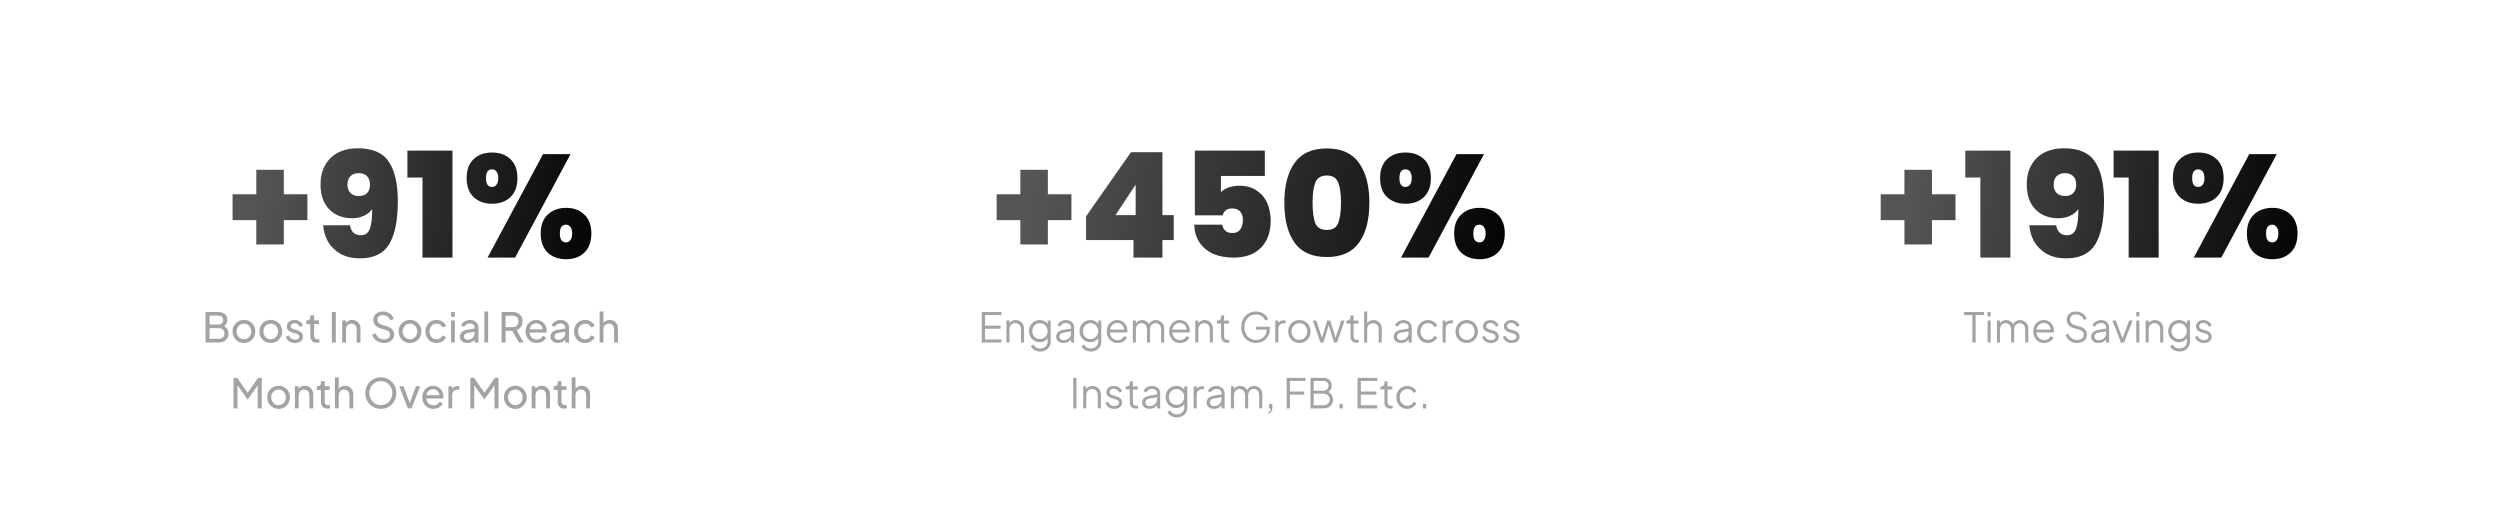 <svg xmlns="http://www.w3.org/2000/svg" width="1708" height="360" viewBox="0 0 1708 360" fill="none">
<g filter="url(#filter0_b_353_510)">
<rect x="0.501" y="0.5" width="1707" height="359" rx="10.5" stroke="url(#paint0_linear_353_510)" stroke-opacity="0.1"/>
<path d="M210.001 150.4H193.901V167H175.101V150.4H158.901V132.7H175.101V116H193.901V132.7H210.001V150.4ZM239.088 153.9C239.888 158.433 242.355 160.7 246.488 160.7C249.488 160.7 251.522 159.3 252.588 156.5C253.722 153.633 254.288 149.067 254.288 142.8C252.955 144.733 251.088 146.267 248.688 147.4C246.288 148.533 243.588 149.1 240.588 149.1C234.188 149.1 228.988 147.1 224.988 143.1C220.988 139.1 218.988 133.333 218.988 125.8C218.988 120.867 220.022 116.567 222.088 112.9C224.155 109.167 227.088 106.3 230.888 104.3C234.755 102.3 239.255 101.3 244.388 101.3C254.588 101.3 261.688 104.4 265.688 110.6C269.755 116.733 271.788 125.667 271.788 137.4C271.788 150.533 269.822 160.333 265.888 166.8C262.022 173.267 255.355 176.5 245.888 176.5C240.755 176.5 236.322 175.467 232.588 173.4C228.922 171.267 226.088 168.5 224.088 165.1C222.155 161.633 221.055 157.9 220.788 153.9H239.088ZM245.288 133.9C247.622 133.9 249.455 133.233 250.788 131.9C252.122 130.5 252.788 128.633 252.788 126.3C252.788 123.633 252.088 121.633 250.688 120.3C249.355 118.967 247.488 118.3 245.088 118.3C242.688 118.3 240.788 119 239.388 120.4C238.055 121.733 237.388 123.667 237.388 126.2C237.388 128.533 238.055 130.4 239.388 131.8C240.788 133.2 242.755 133.9 245.288 133.9ZM278.333 121.3V102.9H309.133V176H288.633V121.3H278.333ZM318.805 121.7C318.805 116.033 320.405 111.7 323.605 108.7C326.805 105.7 331.005 104.2 336.205 104.2C341.338 104.2 345.505 105.7 348.705 108.7C351.905 111.7 353.505 116.033 353.505 121.7C353.505 127.3 351.905 131.633 348.705 134.7C345.505 137.7 341.338 139.2 336.205 139.2C331.071 139.2 326.871 137.7 323.605 134.7C320.405 131.633 318.805 127.3 318.805 121.7ZM389.805 105.3L351.905 176H333.105L371.005 105.3H389.805ZM336.105 115.7C333.371 115.7 332.005 117.7 332.005 121.7C332.005 125.7 333.371 127.7 336.105 127.7C337.438 127.7 338.471 127.2 339.205 126.2C340.005 125.2 340.405 123.7 340.405 121.7C340.405 119.7 340.005 118.2 339.205 117.2C338.471 116.2 337.438 115.7 336.105 115.7ZM369.405 159.5C369.405 153.9 371.005 149.6 374.205 146.6C377.471 143.533 381.671 142 386.805 142C391.938 142 396.071 143.533 399.205 146.6C402.405 149.6 404.005 153.9 404.005 159.5C404.005 165.167 402.405 169.533 399.205 172.6C396.071 175.6 391.938 177.1 386.805 177.1C381.671 177.1 377.471 175.6 374.205 172.6C371.005 169.533 369.405 165.167 369.405 159.5ZM386.705 153.5C383.905 153.5 382.505 155.5 382.505 159.5C382.505 163.567 383.905 165.6 386.705 165.6C387.971 165.6 388.971 165.1 389.705 164.1C390.505 163.033 390.905 161.5 390.905 159.5C390.905 157.567 390.505 156.1 389.705 155.1C388.971 154.033 387.971 153.5 386.705 153.5Z" fill="url(#paint1_linear_353_510)"/>
<path opacity="0.6" d="M140.427 234V213.14H149.191C150.442 213.14 151.515 213.364 152.411 213.812C153.326 214.26 154.026 214.895 154.511 215.716C155.015 216.519 155.267 217.48 155.267 218.6C155.267 219.627 154.996 220.56 154.455 221.4C153.932 222.221 153.158 222.865 152.131 223.332L152.103 222.296C152.999 222.632 153.736 223.08 154.315 223.64C154.912 224.181 155.36 224.816 155.659 225.544C155.958 226.253 156.107 227.009 156.107 227.812C156.107 229.735 155.491 231.247 154.259 232.348C153.027 233.449 151.347 234 149.219 234H140.427ZM143.171 231.48H149.331C150.544 231.48 151.515 231.153 152.243 230.5C152.971 229.847 153.335 228.96 153.335 227.84C153.335 226.72 152.971 225.833 152.243 225.18C151.515 224.508 150.544 224.172 149.331 224.172H143.171V231.48ZM143.171 221.708H149.135C150.143 221.708 150.955 221.419 151.571 220.84C152.187 220.243 152.495 219.487 152.495 218.572C152.495 217.62 152.187 216.892 151.571 216.388C150.955 215.884 150.143 215.632 149.135 215.632H143.171V221.708ZM166.674 234.336C165.218 234.336 163.902 234 162.726 233.328C161.55 232.637 160.616 231.695 159.926 230.5C159.235 229.305 158.89 227.952 158.89 226.44C158.89 224.928 159.226 223.584 159.898 222.408C160.588 221.232 161.522 220.299 162.698 219.608C163.874 218.917 165.199 218.572 166.674 218.572C168.13 218.572 169.446 218.917 170.622 219.608C171.798 220.28 172.722 221.204 173.394 222.38C174.084 223.556 174.43 224.909 174.43 226.44C174.43 227.971 174.075 229.333 173.366 230.528C172.656 231.704 171.714 232.637 170.538 233.328C169.38 234 168.092 234.336 166.674 234.336ZM166.674 231.816C167.607 231.816 168.447 231.583 169.194 231.116C169.959 230.649 170.556 230.005 170.986 229.184C171.434 228.363 171.658 227.448 171.658 226.44C171.658 225.413 171.434 224.508 170.986 223.724C170.556 222.921 169.959 222.287 169.194 221.82C168.447 221.335 167.607 221.092 166.674 221.092C165.722 221.092 164.863 221.335 164.098 221.82C163.351 222.287 162.754 222.921 162.306 223.724C161.858 224.508 161.634 225.413 161.634 226.44C161.634 227.448 161.858 228.363 162.306 229.184C162.754 230.005 163.351 230.649 164.098 231.116C164.863 231.583 165.722 231.816 166.674 231.816ZM184.994 234.336C183.538 234.336 182.222 234 181.046 233.328C179.87 232.637 178.937 231.695 178.246 230.5C177.555 229.305 177.21 227.952 177.21 226.44C177.21 224.928 177.546 223.584 178.218 222.408C178.909 221.232 179.842 220.299 181.018 219.608C182.194 218.917 183.519 218.572 184.994 218.572C186.45 218.572 187.766 218.917 188.942 219.608C190.118 220.28 191.042 221.204 191.714 222.38C192.405 223.556 192.75 224.909 192.75 226.44C192.75 227.971 192.395 229.333 191.686 230.528C190.977 231.704 190.034 232.637 188.858 233.328C187.701 234 186.413 234.336 184.994 234.336ZM184.994 231.816C185.927 231.816 186.767 231.583 187.514 231.116C188.279 230.649 188.877 230.005 189.306 229.184C189.754 228.363 189.978 227.448 189.978 226.44C189.978 225.413 189.754 224.508 189.306 223.724C188.877 222.921 188.279 222.287 187.514 221.82C186.767 221.335 185.927 221.092 184.994 221.092C184.042 221.092 183.183 221.335 182.418 221.82C181.671 222.287 181.074 222.921 180.626 223.724C180.178 224.508 179.954 225.413 179.954 226.44C179.954 227.448 180.178 228.363 180.626 229.184C181.074 230.005 181.671 230.649 182.418 231.116C183.183 231.583 184.042 231.816 184.994 231.816ZM201.55 234.336C200.038 234.336 198.722 233.963 197.602 233.216C196.482 232.469 195.689 231.461 195.222 230.192L197.294 229.184C197.724 230.08 198.312 230.789 199.058 231.312C199.805 231.835 200.636 232.096 201.55 232.096C202.372 232.096 203.053 231.9 203.594 231.508C204.136 231.116 204.406 230.603 204.406 229.968C204.406 229.52 204.276 229.165 204.014 228.904C203.772 228.624 203.473 228.409 203.118 228.26C202.764 228.092 202.437 227.971 202.138 227.896L199.87 227.252C198.508 226.86 197.509 226.3 196.874 225.572C196.258 224.844 195.95 223.995 195.95 223.024C195.95 222.128 196.174 221.353 196.622 220.7C197.089 220.028 197.714 219.505 198.498 219.132C199.301 218.759 200.197 218.572 201.186 218.572C202.512 218.572 203.697 218.908 204.742 219.58C205.806 220.252 206.562 221.195 207.01 222.408L204.882 223.388C204.546 222.604 204.042 221.988 203.37 221.54C202.698 221.073 201.942 220.84 201.102 220.84C200.337 220.84 199.73 221.036 199.282 221.428C198.834 221.801 198.61 222.277 198.61 222.856C198.61 223.285 198.722 223.64 198.946 223.92C199.17 224.181 199.441 224.387 199.758 224.536C200.076 224.667 200.384 224.779 200.682 224.872L203.146 225.6C204.378 225.955 205.33 226.505 206.002 227.252C206.693 227.999 207.038 228.895 207.038 229.94C207.038 230.78 206.805 231.536 206.338 232.208C205.872 232.88 205.228 233.403 204.406 233.776C203.585 234.149 202.633 234.336 201.55 234.336ZM216.579 234.168C215.104 234.168 213.966 233.748 213.163 232.908C212.379 232.068 211.987 230.883 211.987 229.352V221.4H209.243V218.908H209.803C210.475 218.908 211.007 218.703 211.399 218.292C211.791 217.881 211.987 217.34 211.987 216.668V215.436H214.591V218.908H217.979V221.4H214.591V229.268C214.591 229.772 214.666 230.211 214.815 230.584C214.983 230.957 215.254 231.256 215.627 231.48C216 231.685 216.495 231.788 217.111 231.788C217.242 231.788 217.4 231.779 217.587 231.76C217.792 231.741 217.979 231.723 218.147 231.704V234C217.904 234.056 217.634 234.093 217.335 234.112C217.036 234.149 216.784 234.168 216.579 234.168ZM226.697 234V213.14H229.441V234H226.697ZM233.771 234V218.908H236.319V221.848L235.899 221.596C236.273 220.644 236.87 219.907 237.691 219.384C238.531 218.843 239.511 218.572 240.631 218.572C241.714 218.572 242.675 218.815 243.515 219.3C244.374 219.785 245.046 220.457 245.531 221.316C246.035 222.175 246.287 223.145 246.287 224.228V234H243.655V225.068C243.655 224.228 243.506 223.519 243.207 222.94C242.909 222.361 242.479 221.913 241.919 221.596C241.378 221.26 240.753 221.092 240.043 221.092C239.334 221.092 238.699 221.26 238.139 221.596C237.598 221.913 237.169 222.371 236.851 222.968C236.534 223.547 236.375 224.247 236.375 225.068V234H233.771ZM262.329 234.336C261.004 234.336 259.791 234.093 258.689 233.608C257.588 233.104 256.655 232.423 255.889 231.564C255.124 230.705 254.573 229.744 254.237 228.68L256.617 227.7C257.121 229.044 257.868 230.08 258.857 230.808C259.865 231.517 261.041 231.872 262.385 231.872C263.207 231.872 263.925 231.741 264.541 231.48C265.157 231.219 265.633 230.855 265.969 230.388C266.324 229.903 266.501 229.343 266.501 228.708C266.501 227.831 266.249 227.14 265.745 226.636C265.26 226.113 264.541 225.721 263.589 225.46L259.753 224.284C258.241 223.817 257.084 223.08 256.281 222.072C255.479 221.064 255.077 219.907 255.077 218.6C255.077 217.461 255.348 216.463 255.889 215.604C256.449 214.727 257.215 214.045 258.185 213.56C259.175 213.056 260.295 212.804 261.545 212.804C262.796 212.804 263.925 213.028 264.933 213.476C265.96 213.924 266.828 214.531 267.537 215.296C268.247 216.043 268.769 216.901 269.105 217.872L266.753 218.852C266.305 217.676 265.633 216.789 264.737 216.192C263.841 215.576 262.787 215.268 261.573 215.268C260.827 215.268 260.164 215.399 259.585 215.66C259.025 215.903 258.587 216.267 258.269 216.752C257.971 217.219 257.821 217.779 257.821 218.432C257.821 219.197 258.064 219.879 258.549 220.476C259.035 221.073 259.772 221.531 260.761 221.848L264.261 222.884C265.904 223.388 267.145 224.107 267.985 225.04C268.825 225.973 269.245 227.131 269.245 228.512C269.245 229.651 268.947 230.659 268.349 231.536C267.771 232.413 266.959 233.104 265.913 233.608C264.887 234.093 263.692 234.336 262.329 234.336ZM280.123 234.336C278.667 234.336 277.351 234 276.175 233.328C274.999 232.637 274.066 231.695 273.375 230.5C272.684 229.305 272.339 227.952 272.339 226.44C272.339 224.928 272.675 223.584 273.347 222.408C274.038 221.232 274.971 220.299 276.147 219.608C277.323 218.917 278.648 218.572 280.123 218.572C281.579 218.572 282.895 218.917 284.071 219.608C285.247 220.28 286.171 221.204 286.843 222.38C287.534 223.556 287.879 224.909 287.879 226.44C287.879 227.971 287.524 229.333 286.815 230.528C286.106 231.704 285.163 232.637 283.987 233.328C282.83 234 281.542 234.336 280.123 234.336ZM280.123 231.816C281.056 231.816 281.896 231.583 282.643 231.116C283.408 230.649 284.006 230.005 284.435 229.184C284.883 228.363 285.107 227.448 285.107 226.44C285.107 225.413 284.883 224.508 284.435 223.724C284.006 222.921 283.408 222.287 282.643 221.82C281.896 221.335 281.056 221.092 280.123 221.092C279.171 221.092 278.312 221.335 277.547 221.82C276.8 222.287 276.203 222.921 275.755 223.724C275.307 224.508 275.083 225.413 275.083 226.44C275.083 227.448 275.307 228.363 275.755 229.184C276.203 230.005 276.8 230.649 277.547 231.116C278.312 231.583 279.171 231.816 280.123 231.816ZM298.275 234.336C296.801 234.336 295.485 233.991 294.327 233.3C293.189 232.609 292.293 231.667 291.639 230.472C290.986 229.277 290.659 227.933 290.659 226.44C290.659 224.928 290.986 223.584 291.639 222.408C292.293 221.232 293.189 220.299 294.327 219.608C295.485 218.917 296.801 218.572 298.275 218.572C299.265 218.572 300.189 218.749 301.047 219.104C301.906 219.459 302.662 219.935 303.315 220.532C303.969 221.129 304.445 221.829 304.743 222.632L302.419 223.752C302.065 222.968 301.523 222.333 300.795 221.848C300.067 221.344 299.227 221.092 298.275 221.092C297.361 221.092 296.53 221.325 295.783 221.792C295.055 222.259 294.477 222.893 294.047 223.696C293.618 224.499 293.403 225.423 293.403 226.468C293.403 227.476 293.618 228.391 294.047 229.212C294.477 230.015 295.055 230.649 295.783 231.116C296.53 231.583 297.361 231.816 298.275 231.816C299.227 231.816 300.067 231.573 300.795 231.088C301.523 230.584 302.065 229.921 302.419 229.1L304.743 230.276C304.445 231.06 303.969 231.76 303.315 232.376C302.662 232.973 301.906 233.449 301.047 233.804C300.189 234.159 299.265 234.336 298.275 234.336ZM308.146 234V218.908H310.75V234H308.146ZM308.146 216.5V213.14H310.75V216.5H308.146ZM319.215 234.336C318.226 234.336 317.348 234.159 316.583 233.804C315.836 233.431 315.248 232.927 314.819 232.292C314.39 231.639 314.175 230.892 314.175 230.052C314.175 229.249 314.343 228.531 314.679 227.896C315.034 227.243 315.575 226.692 316.303 226.244C317.05 225.796 317.983 225.479 319.103 225.292L324.703 224.368V226.552L319.691 227.392C318.72 227.56 318.011 227.868 317.563 228.316C317.134 228.764 316.919 229.315 316.919 229.968C316.919 230.584 317.162 231.097 317.647 231.508C318.151 231.919 318.776 232.124 319.523 232.124C320.475 232.124 321.296 231.928 321.987 231.536C322.696 231.125 323.247 230.575 323.639 229.884C324.05 229.193 324.255 228.428 324.255 227.588V223.752C324.255 222.931 323.947 222.268 323.331 221.764C322.734 221.241 321.94 220.98 320.951 220.98C320.092 220.98 319.327 221.204 318.655 221.652C318.002 222.081 317.516 222.66 317.199 223.388L314.931 222.212C315.211 221.521 315.659 220.905 316.275 220.364C316.891 219.804 317.61 219.365 318.431 219.048C319.252 218.731 320.111 218.572 321.007 218.572C322.164 218.572 323.182 218.796 324.059 219.244C324.936 219.673 325.618 220.28 326.103 221.064C326.607 221.829 326.859 222.725 326.859 223.752V234H324.311V231.144L324.787 231.312C324.47 231.909 324.04 232.432 323.499 232.88C322.958 233.328 322.323 233.683 321.595 233.944C320.867 234.205 320.074 234.336 319.215 234.336ZM330.896 234V212.804H333.5V234H330.896ZM342.689 234V213.14H350.053C351.434 213.14 352.647 213.401 353.693 213.924C354.738 214.447 355.55 215.193 356.129 216.164C356.726 217.135 357.025 218.273 357.025 219.58C357.025 221.055 356.651 222.305 355.905 223.332C355.158 224.359 354.15 225.096 352.881 225.544L357.725 234H354.533L349.437 224.956L351.257 226.02H345.433V234H342.689ZM345.433 223.5H350.137C350.958 223.5 351.677 223.341 352.293 223.024C352.909 222.707 353.385 222.249 353.721 221.652C354.075 221.055 354.253 220.364 354.253 219.58C354.253 218.777 354.075 218.087 353.721 217.508C353.385 216.911 352.909 216.453 352.293 216.136C351.677 215.819 350.958 215.66 350.137 215.66H345.433V223.5ZM366.633 234.336C365.177 234.336 363.88 233.991 362.741 233.3C361.603 232.609 360.707 231.667 360.053 230.472C359.4 229.259 359.073 227.905 359.073 226.412C359.073 224.9 359.391 223.556 360.025 222.38C360.679 221.204 361.556 220.28 362.657 219.608C363.777 218.917 365.028 218.572 366.409 218.572C367.529 218.572 368.519 218.777 369.377 219.188C370.255 219.58 370.992 220.121 371.589 220.812C372.205 221.484 372.672 222.259 372.989 223.136C373.325 223.995 373.493 224.891 373.493 225.824C373.493 226.029 373.475 226.263 373.437 226.524C373.419 226.767 373.391 227 373.353 227.224H360.977V224.984H371.841L370.609 225.992C370.777 225.021 370.684 224.153 370.329 223.388C369.975 222.623 369.452 222.016 368.761 221.568C368.071 221.12 367.287 220.896 366.409 220.896C365.532 220.896 364.729 221.12 364.001 221.568C363.273 222.016 362.704 222.66 362.293 223.5C361.901 224.321 361.743 225.301 361.817 226.44C361.743 227.541 361.911 228.512 362.321 229.352C362.751 230.173 363.348 230.817 364.113 231.284C364.897 231.732 365.747 231.956 366.661 231.956C367.669 231.956 368.519 231.723 369.209 231.256C369.9 230.789 370.46 230.192 370.889 229.464L373.073 230.584C372.775 231.275 372.308 231.909 371.673 232.488C371.057 233.048 370.32 233.496 369.461 233.832C368.621 234.168 367.679 234.336 366.633 234.336ZM381.121 234.336C380.132 234.336 379.254 234.159 378.489 233.804C377.742 233.431 377.154 232.927 376.725 232.292C376.296 231.639 376.081 230.892 376.081 230.052C376.081 229.249 376.249 228.531 376.585 227.896C376.94 227.243 377.481 226.692 378.209 226.244C378.956 225.796 379.889 225.479 381.009 225.292L386.609 224.368V226.552L381.597 227.392C380.626 227.56 379.917 227.868 379.469 228.316C379.04 228.764 378.825 229.315 378.825 229.968C378.825 230.584 379.068 231.097 379.553 231.508C380.057 231.919 380.682 232.124 381.429 232.124C382.381 232.124 383.202 231.928 383.893 231.536C384.602 231.125 385.153 230.575 385.545 229.884C385.956 229.193 386.161 228.428 386.161 227.588V223.752C386.161 222.931 385.853 222.268 385.237 221.764C384.64 221.241 383.846 220.98 382.857 220.98C381.998 220.98 381.233 221.204 380.561 221.652C379.908 222.081 379.422 222.66 379.105 223.388L376.837 222.212C377.117 221.521 377.565 220.905 378.181 220.364C378.797 219.804 379.516 219.365 380.337 219.048C381.158 218.731 382.017 218.572 382.913 218.572C384.07 218.572 385.088 218.796 385.965 219.244C386.842 219.673 387.524 220.28 388.009 221.064C388.513 221.829 388.765 222.725 388.765 223.752V234H386.217V231.144L386.693 231.312C386.376 231.909 385.946 232.432 385.405 232.88C384.864 233.328 384.229 233.683 383.501 233.944C382.773 234.205 381.98 234.336 381.121 234.336ZM399.803 234.336C398.328 234.336 397.012 233.991 395.855 233.3C394.716 232.609 393.82 231.667 393.167 230.472C392.513 229.277 392.187 227.933 392.187 226.44C392.187 224.928 392.513 223.584 393.167 222.408C393.82 221.232 394.716 220.299 395.855 219.608C397.012 218.917 398.328 218.572 399.803 218.572C400.792 218.572 401.716 218.749 402.575 219.104C403.433 219.459 404.189 219.935 404.843 220.532C405.496 221.129 405.972 221.829 406.271 222.632L403.947 223.752C403.592 222.968 403.051 222.333 402.323 221.848C401.595 221.344 400.755 221.092 399.803 221.092C398.888 221.092 398.057 221.325 397.311 221.792C396.583 222.259 396.004 222.893 395.575 223.696C395.145 224.499 394.931 225.423 394.931 226.468C394.931 227.476 395.145 228.391 395.575 229.212C396.004 230.015 396.583 230.649 397.311 231.116C398.057 231.583 398.888 231.816 399.803 231.816C400.755 231.816 401.595 231.573 402.323 231.088C403.051 230.584 403.592 229.921 403.947 229.1L406.271 230.276C405.972 231.06 405.496 231.76 404.843 232.376C404.189 232.973 403.433 233.449 402.575 233.804C401.716 234.159 400.792 234.336 399.803 234.336ZM409.674 234V212.804H412.278V221.848L411.802 221.596C412.175 220.644 412.772 219.907 413.594 219.384C414.434 218.843 415.414 218.572 416.534 218.572C417.616 218.572 418.578 218.815 419.418 219.3C420.276 219.785 420.948 220.457 421.434 221.316C421.938 222.175 422.19 223.145 422.19 224.228V234H419.558V225.068C419.558 224.228 419.399 223.519 419.082 222.94C418.783 222.361 418.363 221.913 417.822 221.596C417.28 221.26 416.655 221.092 415.946 221.092C415.255 221.092 414.63 221.26 414.07 221.596C413.51 221.913 413.071 222.371 412.754 222.968C412.436 223.547 412.278 224.247 412.278 225.068V234H409.674ZM159.513 279V258.14H162.033L169.845 269.256H168.557L176.313 258.14H178.833V279H176.061V261.612L177.041 261.92L169.285 272.84H169.061L161.389 261.92L162.257 261.612V279H159.513ZM190.326 279.336C188.87 279.336 187.554 279 186.378 278.328C185.202 277.637 184.269 276.695 183.578 275.5C182.887 274.305 182.542 272.952 182.542 271.44C182.542 269.928 182.878 268.584 183.55 267.408C184.241 266.232 185.174 265.299 186.35 264.608C187.526 263.917 188.851 263.572 190.326 263.572C191.782 263.572 193.098 263.917 194.274 264.608C195.45 265.28 196.374 266.204 197.046 267.38C197.737 268.556 198.082 269.909 198.082 271.44C198.082 272.971 197.727 274.333 197.018 275.528C196.309 276.704 195.366 277.637 194.19 278.328C193.033 279 191.745 279.336 190.326 279.336ZM190.326 276.816C191.259 276.816 192.099 276.583 192.846 276.116C193.611 275.649 194.209 275.005 194.638 274.184C195.086 273.363 195.31 272.448 195.31 271.44C195.31 270.413 195.086 269.508 194.638 268.724C194.209 267.921 193.611 267.287 192.846 266.82C192.099 266.335 191.259 266.092 190.326 266.092C189.374 266.092 188.515 266.335 187.75 266.82C187.003 267.287 186.406 267.921 185.958 268.724C185.51 269.508 185.286 270.413 185.286 271.44C185.286 272.448 185.51 273.363 185.958 274.184C186.406 275.005 187.003 275.649 187.75 276.116C188.515 276.583 189.374 276.816 190.326 276.816ZM201.478 279V263.908H204.026V266.848L203.606 266.596C203.98 265.644 204.577 264.907 205.398 264.384C206.238 263.843 207.218 263.572 208.338 263.572C209.421 263.572 210.382 263.815 211.222 264.3C212.081 264.785 212.753 265.457 213.238 266.316C213.742 267.175 213.994 268.145 213.994 269.228V279H211.362V270.068C211.362 269.228 211.213 268.519 210.914 267.94C210.616 267.361 210.186 266.913 209.626 266.596C209.085 266.26 208.46 266.092 207.75 266.092C207.041 266.092 206.406 266.26 205.846 266.596C205.305 266.913 204.876 267.371 204.558 267.968C204.241 268.547 204.082 269.247 204.082 270.068V279H201.478ZM223.853 279.168C222.378 279.168 221.239 278.748 220.437 277.908C219.653 277.068 219.261 275.883 219.261 274.352V266.4H216.517V263.908H217.077C217.749 263.908 218.281 263.703 218.673 263.292C219.065 262.881 219.261 262.34 219.261 261.668V260.436H221.865V263.908H225.253V266.4H221.865V274.268C221.865 274.772 221.939 275.211 222.089 275.584C222.257 275.957 222.527 276.256 222.901 276.48C223.274 276.685 223.769 276.788 224.385 276.788C224.515 276.788 224.674 276.779 224.861 276.76C225.066 276.741 225.253 276.723 225.421 276.704V279C225.178 279.056 224.907 279.093 224.609 279.112C224.31 279.149 224.058 279.168 223.853 279.168ZM228.822 279V257.804H231.426V266.848L230.95 266.596C231.323 265.644 231.921 264.907 232.742 264.384C233.582 263.843 234.562 263.572 235.682 263.572C236.765 263.572 237.726 263.815 238.566 264.3C239.425 264.785 240.097 265.457 240.582 266.316C241.086 267.175 241.338 268.145 241.338 269.228V279H238.706V270.068C238.706 269.228 238.547 268.519 238.23 267.94C237.931 267.361 237.511 266.913 236.97 266.596C236.429 266.26 235.803 266.092 235.094 266.092C234.403 266.092 233.778 266.26 233.218 266.596C232.658 266.913 232.219 267.371 231.902 267.968C231.585 268.547 231.426 269.247 231.426 270.068V279H228.822ZM260.18 279.336C258.706 279.336 257.324 279.075 256.036 278.552C254.748 278.011 253.619 277.255 252.648 276.284C251.696 275.313 250.95 274.175 250.408 272.868C249.867 271.543 249.596 270.105 249.596 268.556C249.596 266.988 249.867 265.551 250.408 264.244C250.95 262.937 251.696 261.799 252.648 260.828C253.619 259.857 254.739 259.111 256.008 258.588C257.296 258.065 258.687 257.804 260.18 257.804C261.674 257.804 263.055 258.075 264.324 258.616C265.612 259.139 266.732 259.885 267.684 260.856C268.655 261.808 269.411 262.937 269.952 264.244C270.512 265.551 270.792 266.988 270.792 268.556C270.792 270.105 270.512 271.543 269.952 272.868C269.411 274.175 268.655 275.313 267.684 276.284C266.732 277.255 265.612 278.011 264.324 278.552C263.055 279.075 261.674 279.336 260.18 279.336ZM260.18 276.788C261.338 276.788 262.392 276.583 263.344 276.172C264.296 275.743 265.118 275.155 265.808 274.408C266.518 273.643 267.059 272.765 267.432 271.776C267.824 270.768 268.02 269.695 268.02 268.556C268.02 267.417 267.824 266.353 267.432 265.364C267.059 264.375 266.518 263.507 265.808 262.76C265.118 261.995 264.296 261.407 263.344 260.996C262.392 260.567 261.338 260.352 260.18 260.352C259.042 260.352 257.996 260.567 257.044 260.996C256.092 261.407 255.262 261.995 254.552 262.76C253.862 263.507 253.32 264.375 252.928 265.364C252.536 266.353 252.34 267.417 252.34 268.556C252.34 269.695 252.536 270.768 252.928 271.776C253.32 272.765 253.862 273.643 254.552 274.408C255.262 275.155 256.092 275.743 257.044 276.172C257.996 276.583 259.042 276.788 260.18 276.788ZM278.686 279L272.778 263.908H275.69L280.422 276.676H279.414L284.174 263.908H287.086L281.15 279H278.686ZM296.086 279.336C294.63 279.336 293.333 278.991 292.194 278.3C291.056 277.609 290.16 276.667 289.506 275.472C288.853 274.259 288.526 272.905 288.526 271.412C288.526 269.9 288.844 268.556 289.478 267.38C290.132 266.204 291.009 265.28 292.11 264.608C293.23 263.917 294.481 263.572 295.862 263.572C296.982 263.572 297.972 263.777 298.83 264.188C299.708 264.58 300.445 265.121 301.042 265.812C301.658 266.484 302.125 267.259 302.442 268.136C302.778 268.995 302.946 269.891 302.946 270.824C302.946 271.029 302.928 271.263 302.89 271.524C302.872 271.767 302.844 272 302.806 272.224H290.43V269.984H301.294L300.062 270.992C300.23 270.021 300.137 269.153 299.782 268.388C299.428 267.623 298.905 267.016 298.214 266.568C297.524 266.12 296.74 265.896 295.862 265.896C294.985 265.896 294.182 266.12 293.454 266.568C292.726 267.016 292.157 267.66 291.746 268.5C291.354 269.321 291.196 270.301 291.27 271.44C291.196 272.541 291.364 273.512 291.774 274.352C292.204 275.173 292.801 275.817 293.566 276.284C294.35 276.732 295.2 276.956 296.114 276.956C297.122 276.956 297.972 276.723 298.662 276.256C299.353 275.789 299.913 275.192 300.342 274.464L302.526 275.584C302.228 276.275 301.761 276.909 301.126 277.488C300.51 278.048 299.773 278.496 298.914 278.832C298.074 279.168 297.132 279.336 296.086 279.336ZM306.342 279V263.908H308.89V266.68L308.61 266.288C308.964 265.429 309.506 264.795 310.234 264.384C310.962 263.955 311.848 263.74 312.894 263.74H313.818V266.204H312.502C311.438 266.204 310.579 266.54 309.926 267.212C309.272 267.865 308.946 268.799 308.946 270.012V279H306.342ZM321.279 279V258.14H323.799L331.611 269.256H330.323L338.079 258.14H340.599V279H337.827V261.612L338.807 261.92L331.051 272.84H330.827L323.155 261.92L324.023 261.612V279H321.279ZM352.092 279.336C350.636 279.336 349.32 279 348.144 278.328C346.968 277.637 346.034 276.695 345.344 275.5C344.653 274.305 344.308 272.952 344.308 271.44C344.308 269.928 344.644 268.584 345.316 267.408C346.006 266.232 346.94 265.299 348.116 264.608C349.292 263.917 350.617 263.572 352.092 263.572C353.548 263.572 354.864 263.917 356.04 264.608C357.216 265.28 358.14 266.204 358.812 267.38C359.502 268.556 359.848 269.909 359.848 271.44C359.848 272.971 359.493 274.333 358.784 275.528C358.074 276.704 357.132 277.637 355.956 278.328C354.798 279 353.51 279.336 352.092 279.336ZM352.092 276.816C353.025 276.816 353.865 276.583 354.612 276.116C355.377 275.649 355.974 275.005 356.404 274.184C356.852 273.363 357.076 272.448 357.076 271.44C357.076 270.413 356.852 269.508 356.404 268.724C355.974 267.921 355.377 267.287 354.612 266.82C353.865 266.335 353.025 266.092 352.092 266.092C351.14 266.092 350.281 266.335 349.516 266.82C348.769 267.287 348.172 267.921 347.724 268.724C347.276 269.508 347.052 270.413 347.052 271.44C347.052 272.448 347.276 273.363 347.724 274.184C348.172 275.005 348.769 275.649 349.516 276.116C350.281 276.583 351.14 276.816 352.092 276.816ZM363.244 279V263.908H365.792V266.848L365.372 266.596C365.745 265.644 366.343 264.907 367.164 264.384C368.004 263.843 368.984 263.572 370.104 263.572C371.187 263.572 372.148 263.815 372.988 264.3C373.847 264.785 374.519 265.457 375.004 266.316C375.508 267.175 375.76 268.145 375.76 269.228V279H373.128V270.068C373.128 269.228 372.979 268.519 372.68 267.94C372.381 267.361 371.952 266.913 371.392 266.596C370.851 266.26 370.225 266.092 369.516 266.092C368.807 266.092 368.172 266.26 367.612 266.596C367.071 266.913 366.641 267.371 366.324 267.968C366.007 268.547 365.848 269.247 365.848 270.068V279H363.244ZM385.618 279.168C384.144 279.168 383.005 278.748 382.202 277.908C381.418 277.068 381.026 275.883 381.026 274.352V266.4H378.282V263.908H378.842C379.514 263.908 380.046 263.703 380.438 263.292C380.83 262.881 381.026 262.34 381.026 261.668V260.436H383.63V263.908H387.018V266.4H383.63V274.268C383.63 274.772 383.705 275.211 383.854 275.584C384.022 275.957 384.293 276.256 384.666 276.48C385.04 276.685 385.534 276.788 386.15 276.788C386.281 276.788 386.44 276.779 386.626 276.76C386.832 276.741 387.018 276.723 387.186 276.704V279C386.944 279.056 386.673 279.093 386.374 279.112C386.076 279.149 385.824 279.168 385.618 279.168ZM390.588 279V257.804H393.192V266.848L392.716 266.596C393.089 265.644 393.686 264.907 394.508 264.384C395.348 263.843 396.328 263.572 397.448 263.572C398.53 263.572 399.492 263.815 400.332 264.3C401.19 264.785 401.862 265.457 402.348 266.316C402.852 267.175 403.104 268.145 403.104 269.228V279H400.472V270.068C400.472 269.228 400.313 268.519 399.996 267.94C399.697 267.361 399.277 266.913 398.736 266.596C398.194 266.26 397.569 266.092 396.86 266.092C396.169 266.092 395.544 266.26 394.984 266.596C394.424 266.913 393.985 267.371 393.668 267.968C393.35 268.547 393.192 269.247 393.192 270.068V279H390.588Z" fill="black" fill-opacity="0.6"/>
<path d="M732.001 150.4H715.901V167H697.101V150.4H680.901V132.7H697.101V116H715.901V132.7H732.001V150.4ZM741.988 164V147.8L772.688 104H794.188V147H801.888V164H794.188V176H774.388V164H741.988ZM775.888 126.1L762.088 147H775.888V126.1ZM864.129 120.2H834.129V131.3C835.395 129.967 837.129 128.9 839.329 128.1C841.529 127.3 843.962 126.9 846.629 126.9C851.429 126.9 855.429 128 858.629 130.2C861.895 132.4 864.295 135.3 865.829 138.9C867.362 142.5 868.129 146.433 868.129 150.7C868.129 158.567 865.895 164.767 861.429 169.3C856.962 173.767 850.762 176 842.829 176C837.295 176 832.495 175.067 828.429 173.2C824.429 171.267 821.362 168.6 819.229 165.2C817.095 161.8 815.995 157.9 815.929 153.5H835.029C835.229 155.033 835.895 156.367 837.029 157.5C838.162 158.633 839.829 159.2 842.029 159.2C844.362 159.2 846.129 158.4 847.329 156.8C848.529 155.2 849.129 153.067 849.129 150.4C849.129 147.8 848.495 145.833 847.229 144.5C845.962 143.1 844.129 142.4 841.729 142.4C839.929 142.4 838.462 142.867 837.329 143.8C836.262 144.667 835.629 145.767 835.429 147.1H816.329V102.9H864.129V120.2ZM877.456 138.4C877.456 126.933 879.789 117.9 884.456 111.3C889.123 104.7 896.456 101.4 906.456 101.4C916.456 101.4 923.789 104.7 928.456 111.3C933.189 117.9 935.556 126.933 935.556 138.4C935.556 150 933.223 159.1 928.556 165.7C923.889 172.3 916.523 175.6 906.456 175.6C896.389 175.6 889.023 172.3 884.356 165.7C879.756 159.1 877.456 150 877.456 138.4ZM916.156 138.4C916.156 132.4 915.523 127.833 914.256 124.7C912.989 121.5 910.389 119.9 906.456 119.9C902.523 119.9 899.923 121.5 898.656 124.7C897.389 127.833 896.756 132.4 896.756 138.4C896.756 144.533 897.356 149.2 898.556 152.4C899.823 155.533 902.456 157.1 906.456 157.1C910.456 157.1 913.056 155.533 914.256 152.4C915.523 149.2 916.156 144.533 916.156 138.4ZM942.879 121.7C942.879 116.033 944.479 111.7 947.679 108.7C950.879 105.7 955.079 104.2 960.279 104.2C965.412 104.2 969.579 105.7 972.779 108.7C975.979 111.7 977.579 116.033 977.579 121.7C977.579 127.3 975.979 131.633 972.779 134.7C969.579 137.7 965.412 139.2 960.279 139.2C955.145 139.2 950.945 137.7 947.679 134.7C944.479 131.633 942.879 127.3 942.879 121.7ZM1013.88 105.3L975.979 176H957.179L995.079 105.3H1013.88ZM960.179 115.7C957.445 115.7 956.079 117.7 956.079 121.7C956.079 125.7 957.445 127.7 960.179 127.7C961.512 127.7 962.545 127.2 963.279 126.2C964.079 125.2 964.479 123.7 964.479 121.7C964.479 119.7 964.079 118.2 963.279 117.2C962.545 116.2 961.512 115.7 960.179 115.7ZM993.479 159.5C993.479 153.9 995.079 149.6 998.279 146.6C1001.55 143.533 1005.75 142 1010.88 142C1016.01 142 1020.15 143.533 1023.28 146.6C1026.48 149.6 1028.08 153.9 1028.08 159.5C1028.08 165.167 1026.48 169.533 1023.28 172.6C1020.15 175.6 1016.01 177.1 1010.88 177.1C1005.75 177.1 1001.55 175.6 998.279 172.6C995.079 169.533 993.479 165.167 993.479 159.5ZM1010.78 153.5C1007.98 153.5 1006.58 155.5 1006.58 159.5C1006.58 163.567 1007.98 165.6 1010.78 165.6C1012.05 165.6 1013.05 165.1 1013.78 164.1C1014.58 163.033 1014.98 161.5 1014.98 159.5C1014.98 157.567 1014.58 156.1 1013.78 155.1C1013.05 154.033 1012.05 153.5 1010.78 153.5Z" fill="url(#paint2_linear_353_510)"/>
<path opacity="0.6" d="M670.733 234V213.14H684.173V215.24H672.973V222.492H683.613V224.592H672.973V231.9H684.173V234H670.733ZM687.57 234V218.992H689.67V221.904L689.194 221.792C689.567 220.821 690.174 220.056 691.014 219.496C691.872 218.936 692.862 218.656 693.982 218.656C695.046 218.656 695.998 218.899 696.838 219.384C697.696 219.869 698.368 220.541 698.854 221.4C699.358 222.24 699.61 223.192 699.61 224.256V234H697.51V225.068C697.51 224.153 697.342 223.379 697.006 222.744C696.688 222.109 696.231 221.624 695.634 221.288C695.055 220.933 694.383 220.756 693.618 220.756C692.852 220.756 692.171 220.933 691.574 221.288C690.976 221.624 690.51 222.119 690.174 222.772C689.838 223.407 689.67 224.172 689.67 225.068V234H687.57ZM710.732 240.16C709.706 240.16 708.754 240.001 707.876 239.684C707.018 239.367 706.271 238.928 705.636 238.368C705.02 237.827 704.544 237.192 704.208 236.464L706.14 235.428C706.439 236.137 706.971 236.753 707.736 237.276C708.502 237.799 709.482 238.06 710.676 238.06C711.591 238.06 712.431 237.883 713.196 237.528C713.962 237.173 714.578 236.651 715.044 235.96C715.511 235.269 715.744 234.42 715.744 233.412V230.08L716.08 230.388C715.558 231.471 714.783 232.311 713.756 232.908C712.73 233.487 711.61 233.776 710.396 233.776C708.996 233.776 707.736 233.44 706.616 232.768C705.496 232.096 704.61 231.191 703.956 230.052C703.322 228.895 703.004 227.616 703.004 226.216C703.004 224.797 703.322 223.519 703.956 222.38C704.61 221.241 705.487 220.336 706.588 219.664C707.708 218.992 708.978 218.656 710.396 218.656C711.61 218.656 712.711 218.936 713.7 219.496C714.708 220.056 715.502 220.812 716.08 221.764L715.744 222.352V218.992H717.844V233.412C717.844 234.7 717.536 235.848 716.92 236.856C716.323 237.883 715.483 238.685 714.4 239.264C713.336 239.861 712.114 240.16 710.732 240.16ZM710.508 231.676C711.479 231.676 712.356 231.433 713.14 230.948C713.924 230.444 714.55 229.781 715.016 228.96C715.502 228.12 715.744 227.205 715.744 226.216C715.744 225.227 715.502 224.321 715.016 223.5C714.55 222.66 713.924 221.997 713.14 221.512C712.356 221.008 711.479 220.756 710.508 220.756C709.519 220.756 708.623 221.008 707.82 221.512C707.018 221.997 706.383 222.651 705.916 223.472C705.468 224.293 705.244 225.208 705.244 226.216C705.244 227.205 705.468 228.12 705.916 228.96C706.383 229.781 707.008 230.444 707.792 230.948C708.595 231.433 709.5 231.676 710.508 231.676ZM726.499 234.336C725.547 234.336 724.698 234.159 723.951 233.804C723.205 233.431 722.617 232.927 722.187 232.292C721.758 231.657 721.543 230.929 721.543 230.108C721.543 229.324 721.711 228.615 722.047 227.98C722.383 227.327 722.906 226.776 723.615 226.328C724.325 225.88 725.23 225.563 726.331 225.376L732.211 224.396V226.3L726.835 227.196C725.753 227.383 724.969 227.728 724.483 228.232C724.017 228.736 723.783 229.333 723.783 230.024C723.783 230.696 724.045 231.265 724.567 231.732C725.109 232.199 725.799 232.432 726.639 232.432C727.666 232.432 728.562 232.217 729.327 231.788C730.093 231.34 730.69 230.743 731.119 229.996C731.549 229.249 731.763 228.419 731.763 227.504V223.696C731.763 222.8 731.437 222.072 730.783 221.512C730.13 220.952 729.281 220.672 728.235 220.672C727.321 220.672 726.518 220.905 725.827 221.372C725.137 221.82 724.623 222.408 724.287 223.136L722.383 222.1C722.663 221.465 723.102 220.887 723.699 220.364C724.315 219.841 725.015 219.431 725.799 219.132C726.583 218.815 727.395 218.656 728.235 218.656C729.337 218.656 730.307 218.871 731.147 219.3C732.006 219.729 732.669 220.327 733.135 221.092C733.621 221.839 733.863 222.707 733.863 223.696V234H731.763V231.004L732.071 231.312C731.81 231.872 731.399 232.385 730.839 232.852C730.298 233.3 729.654 233.664 728.907 233.944C728.179 234.205 727.377 234.336 726.499 234.336ZM745.295 240.16C744.268 240.16 743.316 240.001 742.439 239.684C741.58 239.367 740.834 238.928 740.199 238.368C739.583 237.827 739.107 237.192 738.771 236.464L740.703 235.428C741.002 236.137 741.534 236.753 742.299 237.276C743.064 237.799 744.044 238.06 745.239 238.06C746.154 238.06 746.994 237.883 747.759 237.528C748.524 237.173 749.14 236.651 749.607 235.96C750.074 235.269 750.307 234.42 750.307 233.412V230.08L750.643 230.388C750.12 231.471 749.346 232.311 748.319 232.908C747.292 233.487 746.172 233.776 744.959 233.776C743.559 233.776 742.299 233.44 741.179 232.768C740.059 232.096 739.172 231.191 738.519 230.052C737.884 228.895 737.567 227.616 737.567 226.216C737.567 224.797 737.884 223.519 738.519 222.38C739.172 221.241 740.05 220.336 741.151 219.664C742.271 218.992 743.54 218.656 744.959 218.656C746.172 218.656 747.274 218.936 748.263 219.496C749.271 220.056 750.064 220.812 750.643 221.764L750.307 222.352V218.992H752.407V233.412C752.407 234.7 752.099 235.848 751.483 236.856C750.886 237.883 750.046 238.685 748.963 239.264C747.899 239.861 746.676 240.16 745.295 240.16ZM745.071 231.676C746.042 231.676 746.919 231.433 747.703 230.948C748.487 230.444 749.112 229.781 749.579 228.96C750.064 228.12 750.307 227.205 750.307 226.216C750.307 225.227 750.064 224.321 749.579 223.5C749.112 222.66 748.487 221.997 747.703 221.512C746.919 221.008 746.042 220.756 745.071 220.756C744.082 220.756 743.186 221.008 742.383 221.512C741.58 221.997 740.946 222.651 740.479 223.472C740.031 224.293 739.807 225.208 739.807 226.216C739.807 227.205 740.031 228.12 740.479 228.96C740.946 229.781 741.571 230.444 742.355 230.948C743.158 231.433 744.063 231.676 745.071 231.676ZM763.554 234.336C762.154 234.336 760.885 234 759.746 233.328C758.626 232.637 757.739 231.695 757.086 230.5C756.433 229.305 756.106 227.952 756.106 226.44C756.106 224.928 756.423 223.593 757.058 222.436C757.693 221.26 758.551 220.336 759.634 219.664C760.735 218.992 761.967 218.656 763.33 218.656C764.413 218.656 765.374 218.861 766.214 219.272C767.073 219.664 767.801 220.205 768.398 220.896C768.995 221.568 769.453 222.333 769.77 223.192C770.087 224.032 770.246 224.9 770.246 225.796C770.246 225.983 770.237 226.197 770.218 226.44C770.199 226.664 770.171 226.897 770.134 227.14H757.45V225.18H768.93L767.922 226.02C768.09 224.993 767.969 224.079 767.558 223.276C767.166 222.455 766.597 221.811 765.85 221.344C765.103 220.859 764.263 220.616 763.33 220.616C762.397 220.616 761.529 220.859 760.726 221.344C759.942 221.829 759.326 222.511 758.878 223.388C758.43 224.247 758.253 225.273 758.346 226.468C758.253 227.663 758.439 228.708 758.906 229.604C759.391 230.481 760.045 231.163 760.866 231.648C761.706 232.133 762.602 232.376 763.554 232.376C764.655 232.376 765.579 232.115 766.326 231.592C767.073 231.069 767.679 230.416 768.146 229.632L769.938 230.584C769.639 231.256 769.182 231.881 768.566 232.46C767.95 233.02 767.213 233.477 766.354 233.832C765.514 234.168 764.581 234.336 763.554 234.336ZM773.948 234V218.992H776.048V221.848L775.712 221.428C776.123 220.551 776.73 219.869 777.532 219.384C778.354 218.899 779.25 218.656 780.22 218.656C781.378 218.656 782.423 218.983 783.356 219.636C784.29 220.289 784.952 221.139 785.344 222.184L784.756 222.212C785.13 221.055 785.774 220.177 786.688 219.58C787.622 218.964 788.648 218.656 789.768 218.656C790.776 218.656 791.7 218.899 792.54 219.384C793.399 219.869 794.08 220.541 794.584 221.4C795.107 222.24 795.368 223.192 795.368 224.256V234H793.268V225.068C793.268 224.153 793.1 223.379 792.764 222.744C792.447 222.109 792.008 221.624 791.448 221.288C790.888 220.933 790.244 220.756 789.516 220.756C788.807 220.756 788.163 220.933 787.584 221.288C787.006 221.624 786.548 222.119 786.212 222.772C785.876 223.407 785.708 224.172 785.708 225.068V234H783.608V225.068C783.608 224.153 783.44 223.379 783.104 222.744C782.787 222.109 782.348 221.624 781.788 221.288C781.228 220.933 780.584 220.756 779.856 220.756C779.128 220.756 778.475 220.933 777.896 221.288C777.336 221.624 776.888 222.119 776.552 222.772C776.216 223.407 776.048 224.172 776.048 225.068V234H773.948ZM806.21 234.336C804.81 234.336 803.541 234 802.402 233.328C801.282 232.637 800.396 231.695 799.742 230.5C799.089 229.305 798.762 227.952 798.762 226.44C798.762 224.928 799.08 223.593 799.714 222.436C800.349 221.26 801.208 220.336 802.29 219.664C803.392 218.992 804.624 218.656 805.986 218.656C807.069 218.656 808.03 218.861 808.87 219.272C809.729 219.664 810.457 220.205 811.054 220.896C811.652 221.568 812.109 222.333 812.426 223.192C812.744 224.032 812.902 224.9 812.902 225.796C812.902 225.983 812.893 226.197 812.874 226.44C812.856 226.664 812.828 226.897 812.79 227.14H800.106V225.18H811.586L810.578 226.02C810.746 224.993 810.625 224.079 810.214 223.276C809.822 222.455 809.253 221.811 808.506 221.344C807.76 220.859 806.92 220.616 805.986 220.616C805.053 220.616 804.185 220.859 803.382 221.344C802.598 221.829 801.982 222.511 801.534 223.388C801.086 224.247 800.909 225.273 801.002 226.468C800.909 227.663 801.096 228.708 801.562 229.604C802.048 230.481 802.701 231.163 803.522 231.648C804.362 232.133 805.258 232.376 806.21 232.376C807.312 232.376 808.236 232.115 808.982 231.592C809.729 231.069 810.336 230.416 810.802 229.632L812.594 230.584C812.296 231.256 811.838 231.881 811.222 232.46C810.606 233.02 809.869 233.477 809.01 233.832C808.17 234.168 807.237 234.336 806.21 234.336ZM816.605 234V218.992H818.705V221.904L818.229 221.792C818.602 220.821 819.209 220.056 820.049 219.496C820.907 218.936 821.897 218.656 823.017 218.656C824.081 218.656 825.033 218.899 825.873 219.384C826.731 219.869 827.403 220.541 827.889 221.4C828.393 222.24 828.645 223.192 828.645 224.256V234H826.545V225.068C826.545 224.153 826.377 223.379 826.041 222.744C825.723 222.109 825.266 221.624 824.669 221.288C824.09 220.933 823.418 220.756 822.653 220.756C821.887 220.756 821.206 220.933 820.609 221.288C820.011 221.624 819.545 222.119 819.209 222.772C818.873 223.407 818.705 224.172 818.705 225.068V234H816.605ZM838.396 234.168C837.052 234.168 836.016 233.776 835.288 232.992C834.56 232.208 834.196 231.088 834.196 229.632V221.092H831.424V218.992H832.124C832.758 218.992 833.262 218.787 833.636 218.376C834.009 217.947 834.196 217.415 834.196 216.78V215.52H836.296V218.992H839.6V221.092H836.296V229.632C836.296 230.136 836.37 230.584 836.52 230.976C836.669 231.349 836.921 231.648 837.276 231.872C837.649 232.096 838.144 232.208 838.76 232.208C838.909 232.208 839.086 232.199 839.292 232.18C839.497 232.161 839.674 232.143 839.824 232.124V234C839.6 234.056 839.348 234.093 839.068 234.112C838.788 234.149 838.564 234.168 838.396 234.168ZM858.097 234.336C856.622 234.336 855.269 234.075 854.037 233.552C852.805 233.011 851.731 232.264 850.817 231.312C849.921 230.341 849.221 229.203 848.717 227.896C848.213 226.589 847.961 225.152 847.961 223.584C847.961 222.016 848.213 220.579 848.717 219.272C849.221 217.965 849.921 216.827 850.817 215.856C851.731 214.885 852.805 214.139 854.037 213.616C855.269 213.075 856.622 212.804 858.097 212.804C859.515 212.804 860.785 213.056 861.905 213.56C863.043 214.064 863.995 214.717 864.761 215.52C865.545 216.304 866.105 217.135 866.441 218.012L864.425 218.992C863.902 217.723 863.099 216.724 862.017 215.996C860.934 215.268 859.627 214.904 858.097 214.904C856.566 214.904 855.203 215.268 854.009 215.996C852.814 216.724 851.881 217.741 851.209 219.048C850.537 220.336 850.201 221.848 850.201 223.584C850.201 225.301 850.537 226.813 851.209 228.12C851.881 229.427 852.814 230.444 854.009 231.172C855.203 231.881 856.566 232.236 858.097 232.236C859.459 232.236 860.682 231.937 861.765 231.34C862.866 230.743 863.734 229.931 864.369 228.904C865.003 227.859 865.321 226.664 865.321 225.32V224.172L866.329 225.18H858.097V223.22H867.561V224.956C867.561 226.319 867.318 227.579 866.833 228.736C866.347 229.875 865.675 230.864 864.817 231.704C863.958 232.544 862.95 233.197 861.793 233.664C860.654 234.112 859.422 234.336 858.097 234.336ZM871.265 234V218.992H873.365V221.456L873.085 221.092C873.44 220.383 873.972 219.823 874.681 219.412C875.409 219.001 876.286 218.796 877.313 218.796H878.265V220.896H876.949C875.866 220.896 874.998 221.232 874.345 221.904C873.692 222.576 873.365 223.528 873.365 224.76V234H871.265ZM887.754 234.336C886.335 234.336 885.047 234 883.89 233.328C882.732 232.637 881.808 231.704 881.118 230.528C880.446 229.333 880.11 227.98 880.11 226.468C880.11 224.975 880.446 223.64 881.118 222.464C881.79 221.288 882.695 220.364 883.834 219.692C884.991 219.001 886.298 218.656 887.754 218.656C889.21 218.656 890.507 218.992 891.646 219.664C892.803 220.336 893.708 221.26 894.362 222.436C895.034 223.612 895.37 224.956 895.37 226.468C895.37 227.999 895.024 229.361 894.334 230.556C893.643 231.732 892.719 232.656 891.562 233.328C890.423 234 889.154 234.336 887.754 234.336ZM887.754 232.236C888.762 232.236 889.667 231.984 890.47 231.48C891.291 230.976 891.935 230.285 892.402 229.408C892.887 228.531 893.13 227.551 893.13 226.468C893.13 225.385 892.887 224.415 892.402 223.556C891.935 222.697 891.291 222.016 890.47 221.512C889.667 221.008 888.762 220.756 887.754 220.756C886.746 220.756 885.831 221.008 885.01 221.512C884.207 222.016 883.563 222.697 883.078 223.556C882.592 224.415 882.35 225.385 882.35 226.468C882.35 227.551 882.592 228.531 883.078 229.408C883.563 230.285 884.207 230.976 885.01 231.48C885.831 231.984 886.746 232.236 887.754 232.236ZM902.104 234L896.952 218.992H899.332L903.588 232.124H902.748L906.752 218.992H908.852L912.856 232.124H912.016L916.3 218.992H918.652L913.5 234H911.4L907.508 221.148H908.096L904.204 234H902.104ZM926.853 234.168C925.509 234.168 924.473 233.776 923.745 232.992C923.017 232.208 922.653 231.088 922.653 229.632V221.092H919.881V218.992H920.581C921.215 218.992 921.719 218.787 922.093 218.376C922.466 217.947 922.653 217.415 922.653 216.78V215.52H924.753V218.992H928.057V221.092H924.753V229.632C924.753 230.136 924.827 230.584 924.977 230.976C925.126 231.349 925.378 231.648 925.733 231.872C926.106 232.096 926.601 232.208 927.217 232.208C927.366 232.208 927.543 232.199 927.749 232.18C927.954 232.161 928.131 232.143 928.281 232.124V234C928.057 234.056 927.805 234.093 927.525 234.112C927.245 234.149 927.021 234.168 926.853 234.168ZM931.968 234V212.804H934.068V221.904L933.592 221.792C933.965 220.821 934.572 220.056 935.412 219.496C936.271 218.936 937.26 218.656 938.38 218.656C939.444 218.656 940.396 218.899 941.236 219.384C942.095 219.869 942.767 220.541 943.252 221.4C943.756 222.24 944.008 223.192 944.008 224.256V234H941.908V225.068C941.908 224.153 941.74 223.379 941.404 222.744C941.068 222.109 940.601 221.624 940.004 221.288C939.425 220.933 938.763 220.756 938.016 220.756C937.269 220.756 936.597 220.933 936 221.288C935.403 221.624 934.927 222.119 934.572 222.772C934.236 223.407 934.068 224.172 934.068 225.068V234H931.968ZM957.117 234.336C956.165 234.336 955.315 234.159 954.569 233.804C953.822 233.431 953.234 232.927 952.805 232.292C952.375 231.657 952.161 230.929 952.161 230.108C952.161 229.324 952.329 228.615 952.665 227.98C953.001 227.327 953.523 226.776 954.233 226.328C954.942 225.88 955.847 225.563 956.949 225.376L962.829 224.396V226.3L957.453 227.196C956.37 227.383 955.586 227.728 955.101 228.232C954.634 228.736 954.401 229.333 954.401 230.024C954.401 230.696 954.662 231.265 955.185 231.732C955.726 232.199 956.417 232.432 957.257 232.432C958.283 232.432 959.179 232.217 959.945 231.788C960.71 231.34 961.307 230.743 961.737 229.996C962.166 229.249 962.381 228.419 962.381 227.504V223.696C962.381 222.8 962.054 222.072 961.401 221.512C960.747 220.952 959.898 220.672 958.853 220.672C957.938 220.672 957.135 220.905 956.445 221.372C955.754 221.82 955.241 222.408 954.905 223.136L953.001 222.1C953.281 221.465 953.719 220.887 954.317 220.364C954.933 219.841 955.633 219.431 956.417 219.132C957.201 218.815 958.013 218.656 958.853 218.656C959.954 218.656 960.925 218.871 961.765 219.3C962.623 219.729 963.286 220.327 963.753 221.092C964.238 221.839 964.481 222.707 964.481 223.696V234H962.381V231.004L962.689 231.312C962.427 231.872 962.017 232.385 961.457 232.852C960.915 233.3 960.271 233.664 959.525 233.944C958.797 234.205 957.994 234.336 957.117 234.336ZM975.66 234.336C974.185 234.336 972.888 233.991 971.768 233.3C970.648 232.609 969.771 231.676 969.136 230.5C968.501 229.305 968.184 227.961 968.184 226.468C968.184 224.975 968.501 223.64 969.136 222.464C969.771 221.288 970.648 220.364 971.768 219.692C972.888 219.001 974.185 218.656 975.66 218.656C976.593 218.656 977.471 218.824 978.292 219.16C979.113 219.496 979.841 219.953 980.476 220.532C981.111 221.092 981.587 221.745 981.904 222.492L980 223.472C979.627 222.669 979.057 222.016 978.292 221.512C977.527 221.008 976.649 220.756 975.66 220.756C974.671 220.756 973.775 221.008 972.972 221.512C972.188 221.997 971.563 222.679 971.096 223.556C970.648 224.415 970.424 225.395 970.424 226.496C970.424 227.579 970.648 228.559 971.096 229.436C971.563 230.295 972.188 230.976 972.972 231.48C973.775 231.984 974.671 232.236 975.66 232.236C976.649 232.236 977.517 231.984 978.264 231.48C979.029 230.976 979.608 230.304 980 229.464L981.904 230.5C981.587 231.228 981.111 231.881 980.476 232.46C979.841 233.039 979.113 233.496 978.292 233.832C977.471 234.168 976.593 234.336 975.66 234.336ZM985.589 234V218.992H987.689V221.456L987.409 221.092C987.764 220.383 988.296 219.823 989.005 219.412C989.733 219.001 990.61 218.796 991.637 218.796H992.589V220.896H991.273C990.19 220.896 989.322 221.232 988.669 221.904C988.016 222.576 987.689 223.528 987.689 224.76V234H985.589ZM1002.08 234.336C1000.66 234.336 999.371 234 998.214 233.328C997.057 232.637 996.133 231.704 995.442 230.528C994.77 229.333 994.434 227.98 994.434 226.468C994.434 224.975 994.77 223.64 995.442 222.464C996.114 221.288 997.019 220.364 998.158 219.692C999.315 219.001 1000.62 218.656 1002.08 218.656C1003.53 218.656 1004.83 218.992 1005.97 219.664C1007.13 220.336 1008.03 221.26 1008.69 222.436C1009.36 223.612 1009.69 224.956 1009.69 226.468C1009.69 227.999 1009.35 229.361 1008.66 230.556C1007.97 231.732 1007.04 232.656 1005.89 233.328C1004.75 234 1003.48 234.336 1002.08 234.336ZM1002.08 232.236C1003.09 232.236 1003.99 231.984 1004.79 231.48C1005.62 230.976 1006.26 230.285 1006.73 229.408C1007.21 228.531 1007.45 227.551 1007.45 226.468C1007.45 225.385 1007.21 224.415 1006.73 223.556C1006.26 222.697 1005.62 222.016 1004.79 221.512C1003.99 221.008 1003.09 220.756 1002.08 220.756C1001.07 220.756 1000.16 221.008 999.334 221.512C998.531 222.016 997.887 222.697 997.402 223.556C996.917 224.415 996.674 225.385 996.674 226.468C996.674 227.551 996.917 228.531 997.402 229.408C997.887 230.285 998.531 230.976 999.334 231.48C1000.16 231.984 1001.07 232.236 1002.08 232.236ZM1018.61 234.336C1017.17 234.336 1015.91 233.972 1014.83 233.244C1013.74 232.516 1012.96 231.527 1012.47 230.276L1014.24 229.436C1014.67 230.351 1015.26 231.079 1016.03 231.62C1016.81 232.161 1017.67 232.432 1018.61 232.432C1019.5 232.432 1020.26 232.217 1020.87 231.788C1021.49 231.34 1021.8 230.761 1021.8 230.052C1021.8 229.529 1021.65 229.119 1021.35 228.82C1021.05 228.503 1020.71 228.26 1020.31 228.092C1019.92 227.924 1019.58 227.803 1019.28 227.728L1017.12 227.112C1015.74 226.72 1014.74 226.169 1014.13 225.46C1013.51 224.751 1013.2 223.929 1013.2 222.996C1013.2 222.119 1013.43 221.353 1013.87 220.7C1014.32 220.047 1014.93 219.543 1015.69 219.188C1016.46 218.833 1017.31 218.656 1018.24 218.656C1019.51 218.656 1020.66 218.992 1021.69 219.664C1022.73 220.317 1023.47 221.232 1023.9 222.408L1022.11 223.248C1021.73 222.408 1021.19 221.755 1020.48 221.288C1019.79 220.803 1019.02 220.56 1018.16 220.56C1017.32 220.56 1016.65 220.775 1016.14 221.204C1015.64 221.633 1015.39 222.175 1015.39 222.828C1015.39 223.332 1015.52 223.733 1015.78 224.032C1016.04 224.331 1016.34 224.555 1016.67 224.704C1017.03 224.853 1017.34 224.965 1017.6 225.04L1020.09 225.768C1021.3 226.123 1022.25 226.673 1022.92 227.42C1023.61 228.167 1023.95 229.044 1023.95 230.052C1023.95 230.873 1023.72 231.611 1023.25 232.264C1022.81 232.917 1022.18 233.431 1021.38 233.804C1020.58 234.159 1019.65 234.336 1018.61 234.336ZM1032.85 234.336C1031.41 234.336 1030.15 233.972 1029.07 233.244C1027.99 232.516 1027.21 231.527 1026.72 230.276L1028.48 229.436C1028.91 230.351 1029.51 231.079 1030.28 231.62C1031.06 232.161 1031.92 232.432 1032.85 232.432C1033.75 232.432 1034.5 232.217 1035.12 231.788C1035.74 231.34 1036.04 230.761 1036.04 230.052C1036.04 229.529 1035.89 229.119 1035.6 228.82C1035.3 228.503 1034.95 228.26 1034.56 228.092C1034.17 227.924 1033.82 227.803 1033.52 227.728L1031.37 227.112C1029.99 226.72 1028.99 226.169 1028.37 225.46C1027.76 224.751 1027.45 223.929 1027.45 222.996C1027.45 222.119 1027.67 221.353 1028.12 220.7C1028.57 220.047 1029.17 219.543 1029.94 219.188C1030.71 218.833 1031.55 218.656 1032.49 218.656C1033.76 218.656 1034.91 218.992 1035.93 219.664C1036.98 220.317 1037.71 221.232 1038.14 222.408L1036.35 223.248C1035.98 222.408 1035.44 221.755 1034.73 221.288C1034.04 220.803 1033.26 220.56 1032.4 220.56C1031.56 220.56 1030.89 220.775 1030.39 221.204C1029.88 221.633 1029.63 222.175 1029.63 222.828C1029.63 223.332 1029.76 223.733 1030.02 224.032C1030.29 224.331 1030.58 224.555 1030.92 224.704C1031.27 224.853 1031.58 224.965 1031.84 225.04L1034.34 225.768C1035.55 226.123 1036.49 226.673 1037.16 227.42C1037.85 228.167 1038.2 229.044 1038.2 230.052C1038.2 230.873 1037.97 231.611 1037.5 232.264C1037.05 232.917 1036.43 233.431 1035.62 233.804C1034.82 234.159 1033.9 234.336 1032.85 234.336ZM733.2 279V258.14H735.44V279H733.2ZM740.056 279V263.992H742.156V266.904L741.68 266.792C742.053 265.821 742.66 265.056 743.5 264.496C744.359 263.936 745.348 263.656 746.468 263.656C747.532 263.656 748.484 263.899 749.324 264.384C750.183 264.869 750.855 265.541 751.34 266.4C751.844 267.24 752.096 268.192 752.096 269.256V279H749.996V270.068C749.996 269.153 749.828 268.379 749.492 267.744C749.175 267.109 748.717 266.624 748.12 266.288C747.541 265.933 746.869 265.756 746.104 265.756C745.339 265.756 744.657 265.933 744.06 266.288C743.463 266.624 742.996 267.119 742.66 267.772C742.324 268.407 742.156 269.172 742.156 270.068V279H740.056ZM761.315 279.336C759.877 279.336 758.617 278.972 757.535 278.244C756.452 277.516 755.668 276.527 755.183 275.276L756.947 274.436C757.376 275.351 757.973 276.079 758.739 276.62C759.523 277.161 760.381 277.432 761.315 277.432C762.211 277.432 762.967 277.217 763.583 276.788C764.199 276.34 764.507 275.761 764.507 275.052C764.507 274.529 764.357 274.119 764.059 273.82C763.76 273.503 763.415 273.26 763.023 273.092C762.631 272.924 762.285 272.803 761.987 272.728L759.831 272.112C758.449 271.72 757.451 271.169 756.835 270.46C756.219 269.751 755.911 268.929 755.911 267.996C755.911 267.119 756.135 266.353 756.583 265.7C757.031 265.047 757.637 264.543 758.403 264.188C759.168 263.833 760.017 263.656 760.951 263.656C762.22 263.656 763.368 263.992 764.395 264.664C765.44 265.317 766.177 266.232 766.607 267.408L764.815 268.248C764.441 267.408 763.9 266.755 763.191 266.288C762.5 265.803 761.725 265.56 760.867 265.56C760.027 265.56 759.355 265.775 758.851 266.204C758.347 266.633 758.095 267.175 758.095 267.828C758.095 268.332 758.225 268.733 758.487 269.032C758.748 269.331 759.047 269.555 759.383 269.704C759.737 269.853 760.045 269.965 760.307 270.04L762.799 270.768C764.012 271.123 764.955 271.673 765.627 272.42C766.317 273.167 766.663 274.044 766.663 275.052C766.663 275.873 766.429 276.611 765.963 277.264C765.515 277.917 764.889 278.431 764.087 278.804C763.284 279.159 762.36 279.336 761.315 279.336ZM776.093 279.168C774.749 279.168 773.713 278.776 772.985 277.992C772.257 277.208 771.893 276.088 771.893 274.632V266.092H769.121V263.992H769.821C770.455 263.992 770.959 263.787 771.333 263.376C771.706 262.947 771.893 262.415 771.893 261.78V260.52H773.993V263.992H777.297V266.092H773.993V274.632C773.993 275.136 774.067 275.584 774.217 275.976C774.366 276.349 774.618 276.648 774.973 276.872C775.346 277.096 775.841 277.208 776.457 277.208C776.606 277.208 776.783 277.199 776.989 277.18C777.194 277.161 777.371 277.143 777.521 277.124V279C777.297 279.056 777.045 279.093 776.765 279.112C776.485 279.149 776.261 279.168 776.093 279.168ZM785.275 279.336C784.323 279.336 783.473 279.159 782.727 278.804C781.98 278.431 781.392 277.927 780.963 277.292C780.533 276.657 780.319 275.929 780.319 275.108C780.319 274.324 780.487 273.615 780.823 272.98C781.159 272.327 781.681 271.776 782.391 271.328C783.1 270.88 784.005 270.563 785.107 270.376L790.987 269.396V271.3L785.611 272.196C784.528 272.383 783.744 272.728 783.259 273.232C782.792 273.736 782.559 274.333 782.559 275.024C782.559 275.696 782.82 276.265 783.343 276.732C783.884 277.199 784.575 277.432 785.415 277.432C786.441 277.432 787.337 277.217 788.103 276.788C788.868 276.34 789.465 275.743 789.895 274.996C790.324 274.249 790.539 273.419 790.539 272.504V268.696C790.539 267.8 790.212 267.072 789.559 266.512C788.905 265.952 788.056 265.672 787.011 265.672C786.096 265.672 785.293 265.905 784.603 266.372C783.912 266.82 783.399 267.408 783.063 268.136L781.159 267.1C781.439 266.465 781.877 265.887 782.475 265.364C783.091 264.841 783.791 264.431 784.575 264.132C785.359 263.815 786.171 263.656 787.011 263.656C788.112 263.656 789.083 263.871 789.923 264.3C790.781 264.729 791.444 265.327 791.911 266.092C792.396 266.839 792.639 267.707 792.639 268.696V279H790.539V276.004L790.847 276.312C790.585 276.872 790.175 277.385 789.615 277.852C789.073 278.3 788.429 278.664 787.683 278.944C786.955 279.205 786.152 279.336 785.275 279.336ZM804.07 285.16C803.044 285.16 802.092 285.001 801.214 284.684C800.356 284.367 799.609 283.928 798.974 283.368C798.358 282.827 797.882 282.192 797.546 281.464L799.478 280.428C799.777 281.137 800.309 281.753 801.074 282.276C801.84 282.799 802.82 283.06 804.014 283.06C804.929 283.06 805.769 282.883 806.534 282.528C807.3 282.173 807.916 281.651 808.382 280.96C808.849 280.269 809.082 279.42 809.082 278.412V275.08L809.418 275.388C808.896 276.471 808.121 277.311 807.094 277.908C806.068 278.487 804.948 278.776 803.734 278.776C802.334 278.776 801.074 278.44 799.954 277.768C798.834 277.096 797.948 276.191 797.294 275.052C796.66 273.895 796.342 272.616 796.342 271.216C796.342 269.797 796.66 268.519 797.294 267.38C797.948 266.241 798.825 265.336 799.926 264.664C801.046 263.992 802.316 263.656 803.734 263.656C804.948 263.656 806.049 263.936 807.038 264.496C808.046 265.056 808.84 265.812 809.418 266.764L809.082 267.352V263.992H811.182V278.412C811.182 279.7 810.874 280.848 810.258 281.856C809.661 282.883 808.821 283.685 807.738 284.264C806.674 284.861 805.452 285.16 804.07 285.16ZM803.846 276.676C804.817 276.676 805.694 276.433 806.478 275.948C807.262 275.444 807.888 274.781 808.354 273.96C808.84 273.12 809.082 272.205 809.082 271.216C809.082 270.227 808.84 269.321 808.354 268.5C807.888 267.66 807.262 266.997 806.478 266.512C805.694 266.008 804.817 265.756 803.846 265.756C802.857 265.756 801.961 266.008 801.158 266.512C800.356 266.997 799.721 267.651 799.254 268.472C798.806 269.293 798.582 270.208 798.582 271.216C798.582 272.205 798.806 273.12 799.254 273.96C799.721 274.781 800.346 275.444 801.13 275.948C801.933 276.433 802.838 276.676 803.846 276.676ZM815.497 279V263.992H817.597V266.456L817.317 266.092C817.672 265.383 818.204 264.823 818.913 264.412C819.641 264.001 820.519 263.796 821.545 263.796H822.497V265.896H821.181C820.099 265.896 819.231 266.232 818.577 266.904C817.924 267.576 817.597 268.528 817.597 269.76V279H815.497ZM829.298 279.336C828.346 279.336 827.497 279.159 826.75 278.804C826.004 278.431 825.416 277.927 824.986 277.292C824.557 276.657 824.342 275.929 824.342 275.108C824.342 274.324 824.51 273.615 824.846 272.98C825.182 272.327 825.705 271.776 826.414 271.328C827.124 270.88 828.029 270.563 829.13 270.376L835.01 269.396V271.3L829.634 272.196C828.552 272.383 827.768 272.728 827.282 273.232C826.816 273.736 826.582 274.333 826.582 275.024C826.582 275.696 826.844 276.265 827.366 276.732C827.908 277.199 828.598 277.432 829.438 277.432C830.465 277.432 831.361 277.217 832.126 276.788C832.892 276.34 833.489 275.743 833.918 274.996C834.348 274.249 834.562 273.419 834.562 272.504V268.696C834.562 267.8 834.236 267.072 833.582 266.512C832.929 265.952 832.08 265.672 831.034 265.672C830.12 265.672 829.317 265.905 828.626 266.372C827.936 266.82 827.422 267.408 827.086 268.136L825.182 267.1C825.462 266.465 825.901 265.887 826.498 265.364C827.114 264.841 827.814 264.431 828.598 264.132C829.382 263.815 830.194 263.656 831.034 263.656C832.136 263.656 833.106 263.871 833.946 264.3C834.805 264.729 835.468 265.327 835.934 266.092C836.42 266.839 836.662 267.707 836.662 268.696V279H834.562V276.004L834.87 276.312C834.609 276.872 834.198 277.385 833.638 277.852C833.097 278.3 832.453 278.664 831.706 278.944C830.978 279.205 830.176 279.336 829.298 279.336ZM840.982 279V263.992H843.082V266.848L842.746 266.428C843.156 265.551 843.763 264.869 844.566 264.384C845.387 263.899 846.283 263.656 847.254 263.656C848.411 263.656 849.456 263.983 850.39 264.636C851.323 265.289 851.986 266.139 852.378 267.184L851.79 267.212C852.163 266.055 852.807 265.177 853.722 264.58C854.655 263.964 855.682 263.656 856.802 263.656C857.81 263.656 858.734 263.899 859.574 264.384C860.432 264.869 861.114 265.541 861.618 266.4C862.14 267.24 862.402 268.192 862.402 269.256V279H860.302V270.068C860.302 269.153 860.134 268.379 859.798 267.744C859.48 267.109 859.042 266.624 858.482 266.288C857.922 265.933 857.278 265.756 856.55 265.756C855.84 265.756 855.196 265.933 854.618 266.288C854.039 266.624 853.582 267.119 853.246 267.772C852.91 268.407 852.742 269.172 852.742 270.068V279H850.642V270.068C850.642 269.153 850.474 268.379 850.138 267.744C849.82 267.109 849.382 266.624 848.822 266.288C848.262 265.933 847.618 265.756 846.89 265.756C846.162 265.756 845.508 265.933 844.93 266.288C844.37 266.624 843.922 267.119 843.586 267.772C843.25 268.407 843.082 269.172 843.082 270.068V279H840.982ZM866.495 282.64V281.66C867.055 281.511 867.466 281.221 867.727 280.792C867.989 280.363 868.119 279.765 868.119 279H867.055V275.92H869.295V278.272C869.295 279.485 869.062 280.456 868.595 281.184C868.129 281.931 867.429 282.416 866.495 282.64ZM879.024 279V258.14H891.904V260.24H881.264V267.492H891.064V269.592H881.264V279H879.024ZM895.294 279V258.14H904.058C905.234 258.14 906.251 258.364 907.11 258.812C907.987 259.241 908.659 259.848 909.126 260.632C909.611 261.416 909.854 262.331 909.854 263.376C909.854 264.459 909.583 265.42 909.042 266.26C908.519 267.081 907.763 267.707 906.774 268.136L906.746 267.464C907.567 267.763 908.267 268.183 908.846 268.724C909.443 269.265 909.9 269.9 910.218 270.628C910.535 271.337 910.694 272.103 910.694 272.924C910.694 274.791 910.096 276.275 908.902 277.376C907.726 278.459 906.12 279 904.086 279H895.294ZM897.534 276.9H904.086C905.411 276.9 906.466 276.555 907.25 275.864C908.052 275.155 908.454 274.184 908.454 272.952C908.454 271.739 908.052 270.777 907.25 270.068C906.466 269.34 905.411 268.976 904.086 268.976H897.534V276.9ZM897.534 266.96H903.89C905.01 266.96 905.906 266.633 906.578 265.98C907.268 265.327 907.614 264.487 907.614 263.46C907.614 262.415 907.268 261.621 906.578 261.08C905.906 260.52 905.01 260.24 903.89 260.24H897.534V266.96ZM915.128 279V275.92H917.368V279H915.128ZM927.477 279V258.14H940.917V260.24H929.717V267.492H940.357V269.592H929.717V276.9H940.917V279H927.477ZM950.054 279.168C948.71 279.168 947.674 278.776 946.946 277.992C946.218 277.208 945.854 276.088 945.854 274.632V266.092H943.082V263.992H943.782C944.416 263.992 944.92 263.787 945.294 263.376C945.667 262.947 945.854 262.415 945.854 261.78V260.52H947.954V263.992H951.258V266.092H947.954V274.632C947.954 275.136 948.028 275.584 948.178 275.976C948.327 276.349 948.579 276.648 948.934 276.872C949.307 277.096 949.802 277.208 950.418 277.208C950.567 277.208 950.744 277.199 950.95 277.18C951.155 277.161 951.332 277.143 951.482 277.124V279C951.258 279.056 951.006 279.093 950.726 279.112C950.446 279.149 950.222 279.168 950.054 279.168ZM961.482 279.336C960.008 279.336 958.71 278.991 957.59 278.3C956.47 277.609 955.593 276.676 954.958 275.5C954.324 274.305 954.006 272.961 954.006 271.468C954.006 269.975 954.324 268.64 954.958 267.464C955.593 266.288 956.47 265.364 957.59 264.692C958.71 264.001 960.008 263.656 961.482 263.656C962.416 263.656 963.293 263.824 964.114 264.16C964.936 264.496 965.664 264.953 966.298 265.532C966.933 266.092 967.409 266.745 967.726 267.492L965.822 268.472C965.449 267.669 964.88 267.016 964.114 266.512C963.349 266.008 962.472 265.756 961.482 265.756C960.493 265.756 959.597 266.008 958.794 266.512C958.01 266.997 957.385 267.679 956.918 268.556C956.47 269.415 956.246 270.395 956.246 271.496C956.246 272.579 956.47 273.559 956.918 274.436C957.385 275.295 958.01 275.976 958.794 276.48C959.597 276.984 960.493 277.236 961.482 277.236C962.472 277.236 963.34 276.984 964.086 276.48C964.852 275.976 965.43 275.304 965.822 274.464L967.726 275.5C967.409 276.228 966.933 276.881 966.298 277.46C965.664 278.039 964.936 278.496 964.114 278.832C963.293 279.168 962.416 279.336 961.482 279.336ZM972.139 279V275.92H974.379V279H972.139Z" fill="black" fill-opacity="0.6"/>
<path d="M1336 150.4H1319.9V167H1301.1V150.4H1284.9V132.7H1301.1V116H1319.9V132.7H1336V150.4ZM1342.69 121.3V102.9H1373.49V176H1352.99V121.3H1342.69ZM1404.76 153.9C1405.56 158.433 1408.03 160.7 1412.16 160.7C1415.16 160.7 1417.19 159.3 1418.26 156.5C1419.39 153.633 1419.96 149.067 1419.96 142.8C1418.63 144.733 1416.76 146.267 1414.36 147.4C1411.96 148.533 1409.26 149.1 1406.26 149.1C1399.86 149.1 1394.66 147.1 1390.66 143.1C1386.66 139.1 1384.66 133.333 1384.66 125.8C1384.66 120.867 1385.69 116.567 1387.76 112.9C1389.83 109.167 1392.76 106.3 1396.56 104.3C1400.43 102.3 1404.93 101.3 1410.06 101.3C1420.26 101.3 1427.36 104.4 1431.36 110.6C1435.43 116.733 1437.46 125.667 1437.46 137.4C1437.46 150.533 1435.49 160.333 1431.56 166.8C1427.69 173.267 1421.03 176.5 1411.56 176.5C1406.43 176.5 1401.99 175.467 1398.26 173.4C1394.59 171.267 1391.76 168.5 1389.76 165.1C1387.83 161.633 1386.73 157.9 1386.46 153.9H1404.76ZM1410.96 133.9C1413.29 133.9 1415.13 133.233 1416.46 131.9C1417.79 130.5 1418.46 128.633 1418.46 126.3C1418.46 123.633 1417.76 121.633 1416.36 120.3C1415.03 118.967 1413.16 118.3 1410.76 118.3C1408.36 118.3 1406.46 119 1405.06 120.4C1403.73 121.733 1403.06 123.667 1403.06 126.2C1403.06 128.533 1403.73 130.4 1405.06 131.8C1406.46 133.2 1408.43 133.9 1410.96 133.9ZM1444 121.3V102.9H1474.8V176H1454.3V121.3H1444ZM1484.48 121.7C1484.48 116.033 1486.08 111.7 1489.28 108.7C1492.48 105.7 1496.68 104.2 1501.88 104.2C1507.01 104.2 1511.18 105.7 1514.38 108.7C1517.58 111.7 1519.18 116.033 1519.18 121.7C1519.18 127.3 1517.58 131.633 1514.38 134.7C1511.18 137.7 1507.01 139.2 1501.88 139.2C1496.74 139.2 1492.54 137.7 1489.28 134.7C1486.08 131.633 1484.48 127.3 1484.48 121.7ZM1555.48 105.3L1517.58 176H1498.78L1536.68 105.3H1555.48ZM1501.78 115.7C1499.04 115.7 1497.68 117.7 1497.68 121.7C1497.68 125.7 1499.04 127.7 1501.78 127.7C1503.11 127.7 1504.14 127.2 1504.88 126.2C1505.68 125.2 1506.08 123.7 1506.08 121.7C1506.08 119.7 1505.68 118.2 1504.88 117.2C1504.14 116.2 1503.11 115.7 1501.78 115.7ZM1535.08 159.5C1535.08 153.9 1536.68 149.6 1539.88 146.6C1543.14 143.533 1547.34 142 1552.48 142C1557.61 142 1561.74 143.533 1564.88 146.6C1568.08 149.6 1569.68 153.9 1569.68 159.5C1569.68 165.167 1568.08 169.533 1564.88 172.6C1561.74 175.6 1557.61 177.1 1552.48 177.1C1547.34 177.1 1543.14 175.6 1539.88 172.6C1536.68 169.533 1535.08 165.167 1535.08 159.5ZM1552.38 153.5C1549.58 153.5 1548.18 155.5 1548.18 159.5C1548.18 163.567 1549.58 165.6 1552.38 165.6C1553.64 165.6 1554.64 165.1 1555.38 164.1C1556.18 163.033 1556.58 161.5 1556.58 159.5C1556.58 157.567 1556.18 156.1 1555.38 155.1C1554.64 154.033 1553.64 153.5 1552.38 153.5Z" fill="url(#paint3_linear_353_510)"/>
<path opacity="0.6" d="M1347.51 234V215.24H1341.74V213.14H1355.46V215.24H1349.75V234H1347.51ZM1357.91 234V218.992H1360.01V234H1357.91ZM1357.91 216.22V213.14H1360.01V216.22H1357.91ZM1364.31 234V218.992H1366.41V221.848L1366.08 221.428C1366.49 220.551 1367.09 219.869 1367.9 219.384C1368.72 218.899 1369.61 218.656 1370.58 218.656C1371.74 218.656 1372.79 218.983 1373.72 219.636C1374.65 220.289 1375.32 221.139 1375.71 222.184L1375.12 222.212C1375.49 221.055 1376.14 220.177 1377.05 219.58C1377.99 218.964 1379.01 218.656 1380.13 218.656C1381.14 218.656 1382.06 218.899 1382.9 219.384C1383.76 219.869 1384.44 220.541 1384.95 221.4C1385.47 222.24 1385.73 223.192 1385.73 224.256V234H1383.63V225.068C1383.63 224.153 1383.46 223.379 1383.13 222.744C1382.81 222.109 1382.37 221.624 1381.81 221.288C1381.25 220.933 1380.61 220.756 1379.88 220.756C1379.17 220.756 1378.53 220.933 1377.95 221.288C1377.37 221.624 1376.91 222.119 1376.58 222.772C1376.24 223.407 1376.07 224.172 1376.07 225.068V234H1373.97V225.068C1373.97 224.153 1373.8 223.379 1373.47 222.744C1373.15 222.109 1372.71 221.624 1372.15 221.288C1371.59 220.933 1370.95 220.756 1370.22 220.756C1369.49 220.756 1368.84 220.933 1368.26 221.288C1367.7 221.624 1367.25 222.119 1366.92 222.772C1366.58 223.407 1366.41 224.172 1366.41 225.068V234H1364.31ZM1396.57 234.336C1395.17 234.336 1393.9 234 1392.77 233.328C1391.65 232.637 1390.76 231.695 1390.11 230.5C1389.45 229.305 1389.13 227.952 1389.13 226.44C1389.13 224.928 1389.44 223.593 1390.08 222.436C1390.71 221.26 1391.57 220.336 1392.65 219.664C1393.75 218.992 1394.99 218.656 1396.35 218.656C1397.43 218.656 1398.39 218.861 1399.23 219.272C1400.09 219.664 1400.82 220.205 1401.42 220.896C1402.01 221.568 1402.47 222.333 1402.79 223.192C1403.11 224.032 1403.27 224.9 1403.27 225.796C1403.27 225.983 1403.26 226.197 1403.24 226.44C1403.22 226.664 1403.19 226.897 1403.15 227.14H1390.47V225.18H1401.95L1400.94 226.02C1401.11 224.993 1400.99 224.079 1400.58 223.276C1400.19 222.455 1399.62 221.811 1398.87 221.344C1398.12 220.859 1397.28 220.616 1396.35 220.616C1395.42 220.616 1394.55 220.859 1393.75 221.344C1392.96 221.829 1392.35 222.511 1391.9 223.388C1391.45 224.247 1391.27 225.273 1391.37 226.468C1391.27 227.663 1391.46 228.708 1391.93 229.604C1392.41 230.481 1393.06 231.163 1393.89 231.648C1394.73 232.133 1395.62 232.376 1396.57 232.376C1397.67 232.376 1398.6 232.115 1399.35 231.592C1400.09 231.069 1400.7 230.416 1401.17 229.632L1402.96 230.584C1402.66 231.256 1402.2 231.881 1401.59 232.46C1400.97 233.02 1400.23 233.477 1399.37 233.832C1398.53 234.168 1397.6 234.336 1396.57 234.336ZM1419.06 234.336C1417.74 234.336 1416.53 234.084 1415.45 233.58C1414.37 233.076 1413.45 232.404 1412.71 231.564C1411.96 230.705 1411.43 229.763 1411.11 228.736L1413.13 227.98C1413.61 229.399 1414.37 230.481 1415.39 231.228C1416.42 231.956 1417.64 232.32 1419.06 232.32C1419.96 232.32 1420.74 232.18 1421.41 231.9C1422.1 231.601 1422.64 231.191 1423.01 230.668C1423.38 230.145 1423.57 229.539 1423.57 228.848C1423.57 227.821 1423.29 227.028 1422.73 226.468C1422.17 225.908 1421.37 225.479 1420.32 225.18L1416.57 224.06C1415.1 223.631 1413.96 222.912 1413.15 221.904C1412.37 220.896 1411.98 219.748 1411.98 218.46C1411.98 217.359 1412.25 216.388 1412.79 215.548C1413.33 214.689 1414.07 214.017 1415 213.532C1415.95 213.047 1417.03 212.804 1418.22 212.804C1419.47 212.804 1420.59 213.037 1421.58 213.504C1422.59 213.952 1423.44 214.549 1424.13 215.296C1424.82 216.043 1425.32 216.873 1425.61 217.788L1423.65 218.572C1423.21 217.34 1422.51 216.407 1421.55 215.772C1420.62 215.137 1419.52 214.82 1418.25 214.82C1417.45 214.82 1416.74 214.96 1416.12 215.24C1415.52 215.52 1415.06 215.921 1414.72 216.444C1414.39 216.967 1414.22 217.583 1414.22 218.292C1414.22 219.151 1414.49 219.925 1415.03 220.616C1415.57 221.288 1416.4 221.792 1417.52 222.128L1420.83 223.108C1422.47 223.593 1423.71 224.293 1424.55 225.208C1425.39 226.123 1425.81 227.271 1425.81 228.652C1425.81 229.772 1425.52 230.761 1424.94 231.62C1424.38 232.46 1423.59 233.123 1422.56 233.608C1421.55 234.093 1420.39 234.336 1419.06 234.336ZM1433.62 234.336C1432.67 234.336 1431.82 234.159 1431.07 233.804C1430.33 233.431 1429.74 232.927 1429.31 232.292C1428.88 231.657 1428.66 230.929 1428.66 230.108C1428.66 229.324 1428.83 228.615 1429.17 227.98C1429.5 227.327 1430.03 226.776 1430.74 226.328C1431.45 225.88 1432.35 225.563 1433.45 225.376L1439.33 224.396V226.3L1433.96 227.196C1432.87 227.383 1432.09 227.728 1431.6 228.232C1431.14 228.736 1430.9 229.333 1430.9 230.024C1430.9 230.696 1431.17 231.265 1431.69 231.732C1432.23 232.199 1432.92 232.432 1433.76 232.432C1434.79 232.432 1435.68 232.217 1436.45 231.788C1437.21 231.34 1437.81 230.743 1438.24 229.996C1438.67 229.249 1438.88 228.419 1438.88 227.504V223.696C1438.88 222.8 1438.56 222.072 1437.9 221.512C1437.25 220.952 1436.4 220.672 1435.36 220.672C1434.44 220.672 1433.64 220.905 1432.95 221.372C1432.26 221.82 1431.74 222.408 1431.41 223.136L1429.5 222.1C1429.78 221.465 1430.22 220.887 1430.82 220.364C1431.44 219.841 1432.14 219.431 1432.92 219.132C1433.7 218.815 1434.52 218.656 1435.36 218.656C1436.46 218.656 1437.43 218.871 1438.27 219.3C1439.13 219.729 1439.79 220.327 1440.26 221.092C1440.74 221.839 1440.98 222.707 1440.98 223.696V234H1438.88V231.004L1439.19 231.312C1438.93 231.872 1438.52 232.385 1437.96 232.852C1437.42 233.3 1436.78 233.664 1436.03 233.944C1435.3 234.205 1434.5 234.336 1433.62 234.336ZM1449.03 234L1443.18 218.992H1445.53L1450.46 232.152H1449.71L1454.66 218.992H1457.04L1451.13 234H1449.03ZM1459.5 234V218.992H1461.6V234H1459.5ZM1459.5 216.22V213.14H1461.6V216.22H1459.5ZM1465.89 234V218.992H1467.99V221.904L1467.52 221.792C1467.89 220.821 1468.5 220.056 1469.34 219.496C1470.2 218.936 1471.19 218.656 1472.31 218.656C1473.37 218.656 1474.32 218.899 1475.16 219.384C1476.02 219.869 1476.69 220.541 1477.18 221.4C1477.68 222.24 1477.93 223.192 1477.93 224.256V234H1475.83V225.068C1475.83 224.153 1475.67 223.379 1475.33 222.744C1475.01 222.109 1474.56 221.624 1473.96 221.288C1473.38 220.933 1472.71 220.756 1471.94 220.756C1471.18 220.756 1470.5 220.933 1469.9 221.288C1469.3 221.624 1468.83 222.119 1468.5 222.772C1468.16 223.407 1467.99 224.172 1467.99 225.068V234H1465.89ZM1489.06 240.16C1488.03 240.16 1487.08 240.001 1486.2 239.684C1485.34 239.367 1484.6 238.928 1483.96 238.368C1483.34 237.827 1482.87 237.192 1482.53 236.464L1484.46 235.428C1484.76 236.137 1485.3 236.753 1486.06 237.276C1486.83 237.799 1487.81 238.06 1489 238.06C1489.92 238.06 1490.76 237.883 1491.52 237.528C1492.29 237.173 1492.9 236.651 1493.37 235.96C1493.84 235.269 1494.07 234.42 1494.07 233.412V230.08L1494.4 230.388C1493.88 231.471 1493.11 232.311 1492.08 232.908C1491.05 233.487 1489.93 233.776 1488.72 233.776C1487.32 233.776 1486.06 233.44 1484.94 232.768C1483.82 232.096 1482.93 231.191 1482.28 230.052C1481.65 228.895 1481.33 227.616 1481.33 226.216C1481.33 224.797 1481.65 223.519 1482.28 222.38C1482.93 221.241 1483.81 220.336 1484.91 219.664C1486.03 218.992 1487.3 218.656 1488.72 218.656C1489.93 218.656 1491.04 218.936 1492.02 219.496C1493.03 220.056 1493.83 220.812 1494.4 221.764L1494.07 222.352V218.992H1496.17V233.412C1496.17 234.7 1495.86 235.848 1495.24 236.856C1494.65 237.883 1493.81 238.685 1492.72 239.264C1491.66 239.861 1490.44 240.16 1489.06 240.16ZM1488.83 231.676C1489.8 231.676 1490.68 231.433 1491.46 230.948C1492.25 230.444 1492.87 229.781 1493.34 228.96C1493.83 228.12 1494.07 227.205 1494.07 226.216C1494.07 225.227 1493.83 224.321 1493.34 223.5C1492.87 222.66 1492.25 221.997 1491.46 221.512C1490.68 221.008 1489.8 220.756 1488.83 220.756C1487.84 220.756 1486.95 221.008 1486.14 221.512C1485.34 221.997 1484.71 222.651 1484.24 223.472C1483.79 224.293 1483.57 225.208 1483.57 226.216C1483.57 227.205 1483.79 228.12 1484.24 228.96C1484.71 229.781 1485.33 230.444 1486.12 230.948C1486.92 231.433 1487.82 231.676 1488.83 231.676ZM1505.69 234.336C1504.25 234.336 1502.99 233.972 1501.91 233.244C1500.83 232.516 1500.04 231.527 1499.56 230.276L1501.32 229.436C1501.75 230.351 1502.35 231.079 1503.12 231.62C1503.9 232.161 1504.76 232.432 1505.69 232.432C1506.59 232.432 1507.34 232.217 1507.96 231.788C1508.58 231.34 1508.88 230.761 1508.88 230.052C1508.88 229.529 1508.73 229.119 1508.44 228.82C1508.14 228.503 1507.79 228.26 1507.4 228.092C1507.01 227.924 1506.66 227.803 1506.36 227.728L1504.21 227.112C1502.83 226.72 1501.83 226.169 1501.21 225.46C1500.6 224.751 1500.29 223.929 1500.29 222.996C1500.29 222.119 1500.51 221.353 1500.96 220.7C1501.41 220.047 1502.01 219.543 1502.78 219.188C1503.54 218.833 1504.39 218.656 1505.33 218.656C1506.6 218.656 1507.74 218.992 1508.77 219.664C1509.82 220.317 1510.55 221.232 1510.98 222.408L1509.19 223.248C1508.82 222.408 1508.28 221.755 1507.57 221.288C1506.88 220.803 1506.1 220.56 1505.24 220.56C1504.4 220.56 1503.73 220.775 1503.23 221.204C1502.72 221.633 1502.47 222.175 1502.47 222.828C1502.47 223.332 1502.6 223.733 1502.86 224.032C1503.12 224.331 1503.42 224.555 1503.76 224.704C1504.11 224.853 1504.42 224.965 1504.68 225.04L1507.18 225.768C1508.39 226.123 1509.33 226.673 1510 227.42C1510.69 228.167 1511.04 229.044 1511.04 230.052C1511.04 230.873 1510.81 231.611 1510.34 232.264C1509.89 232.917 1509.27 233.431 1508.46 233.804C1507.66 234.159 1506.74 234.336 1505.69 234.336Z" fill="black" fill-opacity="0.6"/>
</g>
<defs>
<filter id="filter0_b_353_510" x="-99.999" y="-100" width="1908" height="560" filterUnits="userSpaceOnUse" color-interpolation-filters="sRGB">
<feFlood flood-opacity="0" result="BackgroundImageFix"/>
<feGaussianBlur in="BackgroundImageFix" stdDeviation="50"/>
<feComposite in2="SourceAlpha" operator="in" result="effect1_backgroundBlur_353_510"/>
<feBlend mode="normal" in="SourceGraphic" in2="effect1_backgroundBlur_353_510" result="shape"/>
</filter>
<linearGradient id="paint0_linear_353_510" x1="486.41" y1="1" x2="967.78" y2="523.397" gradientUnits="userSpaceOnUse">
<stop stop-color="white"/>
<stop offset="0.221" stop-color="white" stop-opacity="0.2"/>
<stop offset="0.584" stop-color="white" stop-opacity="0.2"/>
<stop offset="1" stop-color="white"/>
</linearGradient>
<linearGradient id="paint1_linear_353_510" x1="418.27" y1="163.727" x2="173.948" y2="136.788" gradientUnits="userSpaceOnUse">
<stop/>
<stop offset="1" stop-color="#555555"/>
</linearGradient>
<linearGradient id="paint2_linear_353_510" x1="1046.83" y1="163.727" x2="707.583" y2="111.182" gradientUnits="userSpaceOnUse">
<stop/>
<stop offset="1" stop-color="#555555"/>
</linearGradient>
<linearGradient id="paint3_linear_353_510" x1="1586.06" y1="163.727" x2="1304.12" y2="127.706" gradientUnits="userSpaceOnUse">
<stop/>
<stop offset="1" stop-color="#555555"/>
</linearGradient>
</defs>
</svg>